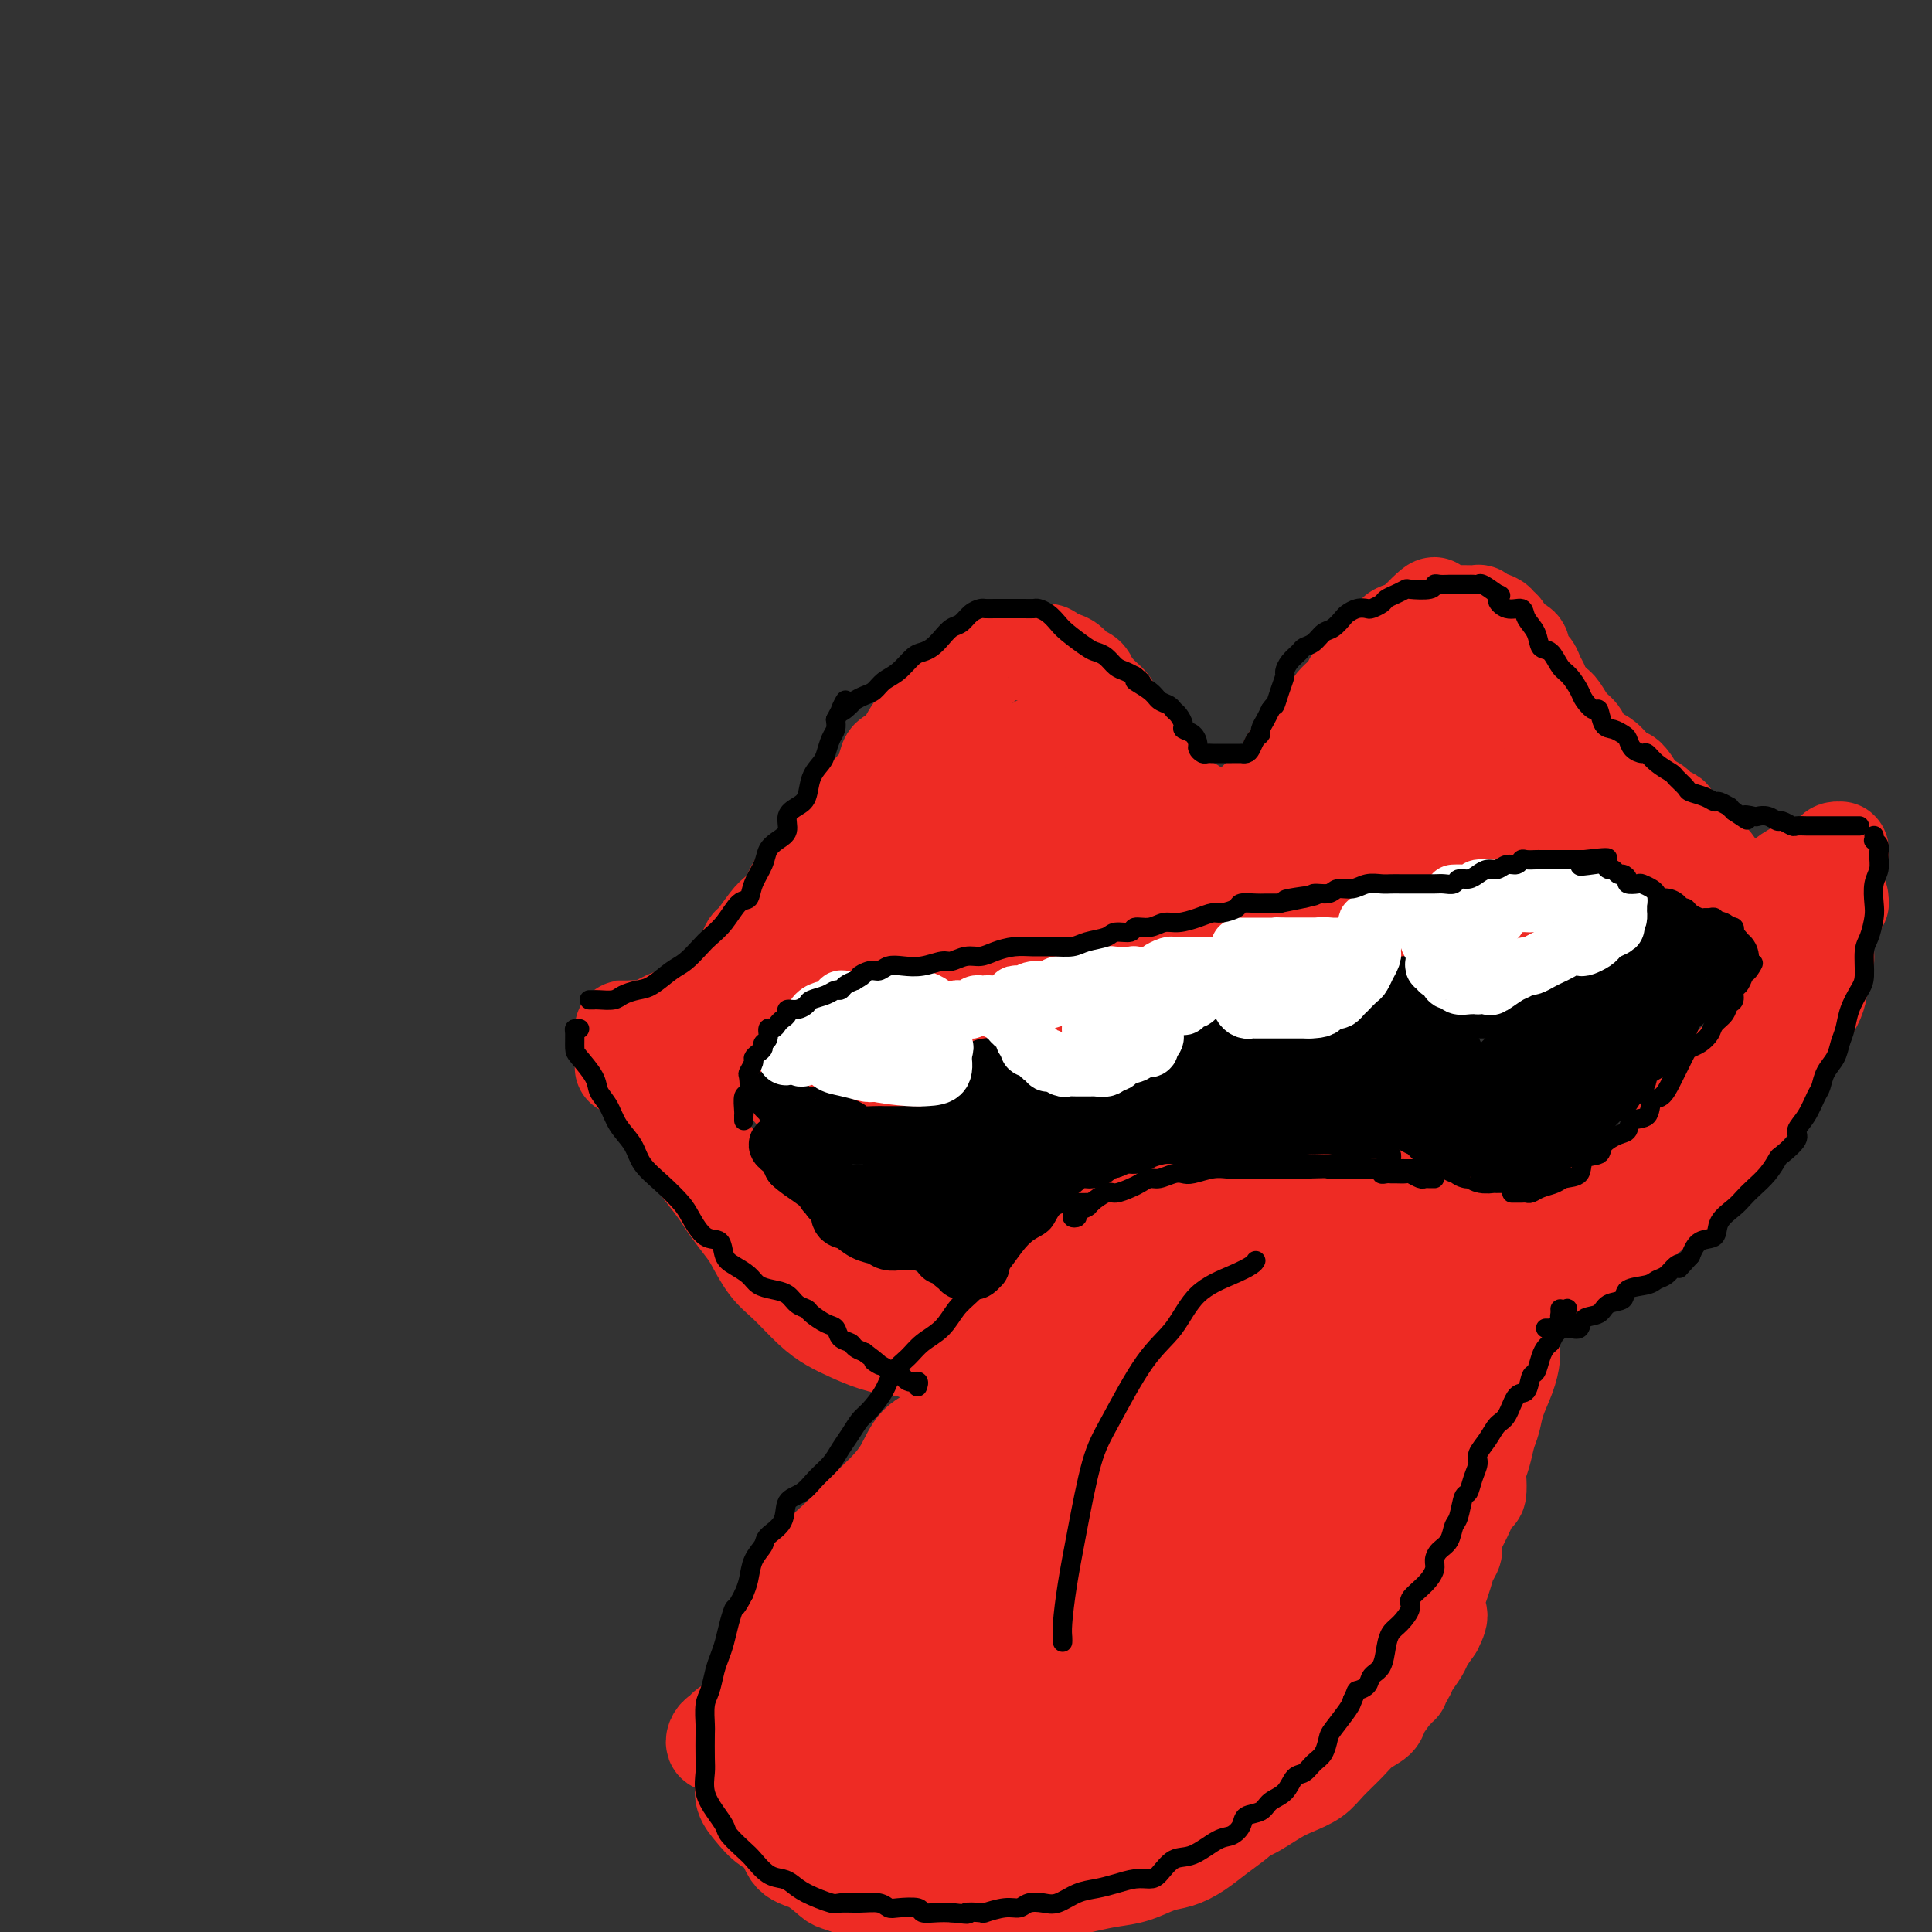 <svg viewBox='0 0 400 400' version='1.1' xmlns='http://www.w3.org/2000/svg' xmlns:xlink='http://www.w3.org/1999/xlink'><rect x="0" y="0" width="400" height="400" fill="#333333" stroke="none"/><g fill='none' stroke='rgb(238,43,36)' stroke-width='20' stroke-linecap='round' stroke-linejoin='round'><path d='M132,213c-0.330,-0.000 -0.660,-0.000 -1,0c-0.340,0.000 -0.692,0.000 -1,0c-0.308,-0.000 -0.574,-0.001 -1,0c-0.426,0.001 -1.014,0.002 -1,0c0.014,-0.002 0.629,-0.007 1,0c0.371,0.007 0.498,0.027 1,0c0.502,-0.027 1.379,-0.100 2,0c0.621,0.100 0.985,0.375 2,0c1.015,-0.375 2.681,-1.399 4,-2c1.319,-0.601 2.292,-0.780 3,-1c0.708,-0.220 1.152,-0.483 2,-1c0.848,-0.517 2.101,-1.288 3,-2c0.899,-0.712 1.443,-1.364 2,-2c0.557,-0.636 1.126,-1.256 2,-2c0.874,-0.744 2.054,-1.614 3,-3c0.946,-1.386 1.657,-3.289 2,-4c0.343,-0.711 0.317,-0.229 1,-1c0.683,-0.771 2.073,-2.797 3,-4c0.927,-1.203 1.389,-1.585 2,-2c0.611,-0.415 1.371,-0.862 2,-2c0.629,-1.138 1.127,-2.965 2,-4c0.873,-1.035 2.121,-1.277 3,-2c0.879,-0.723 1.391,-1.925 2,-3c0.609,-1.075 1.317,-2.021 2,-3c0.683,-0.979 1.342,-1.989 2,-3'/><path d='M174,172c4.704,-6.238 2.464,-4.334 2,-4c-0.464,0.334 0.848,-0.903 2,-2c1.152,-1.097 2.143,-2.054 3,-3c0.857,-0.946 1.579,-1.880 2,-3c0.421,-1.120 0.539,-2.427 1,-3c0.461,-0.573 1.264,-0.414 2,-1c0.736,-0.586 1.405,-1.918 2,-3c0.595,-1.082 1.117,-1.914 2,-3c0.883,-1.086 2.128,-2.428 3,-3c0.872,-0.572 1.371,-0.376 2,-1c0.629,-0.624 1.389,-2.069 2,-3c0.611,-0.931 1.074,-1.350 2,-2c0.926,-0.650 2.317,-1.533 3,-2c0.683,-0.467 0.659,-0.517 1,-1c0.341,-0.483 1.049,-1.397 2,-2c0.951,-0.603 2.147,-0.894 3,-1c0.853,-0.106 1.364,-0.025 2,0c0.636,0.025 1.395,-0.005 2,0c0.605,0.005 1.054,0.047 2,0c0.946,-0.047 2.390,-0.182 3,0c0.610,0.182 0.387,0.682 1,1c0.613,0.318 2.062,0.452 3,1c0.938,0.548 1.363,1.508 2,2c0.637,0.492 1.485,0.517 2,1c0.515,0.483 0.698,1.425 1,2c0.302,0.575 0.725,0.783 1,1c0.275,0.217 0.402,0.442 1,1c0.598,0.558 1.665,1.449 2,2c0.335,0.551 -0.064,0.764 0,1c0.064,0.236 0.590,0.496 1,1c0.410,0.504 0.705,1.252 1,2'/><path d='M232,150c1.883,2.191 1.092,1.169 1,1c-0.092,-0.169 0.515,0.514 1,1c0.485,0.486 0.847,0.774 1,1c0.153,0.226 0.097,0.390 0,1c-0.097,0.610 -0.234,1.668 0,2c0.234,0.332 0.837,-0.061 1,0c0.163,0.061 -0.116,0.576 0,1c0.116,0.424 0.628,0.758 1,1c0.372,0.242 0.605,0.392 1,1c0.395,0.608 0.951,1.673 1,2c0.049,0.327 -0.408,-0.085 0,0c0.408,0.085 1.682,0.668 2,1c0.318,0.332 -0.318,0.414 0,1c0.318,0.586 1.590,1.678 2,2c0.410,0.322 -0.044,-0.125 0,0c0.044,0.125 0.585,0.822 1,1c0.415,0.178 0.703,-0.164 1,0c0.297,0.164 0.601,0.832 1,1c0.399,0.168 0.891,-0.165 1,0c0.109,0.165 -0.167,0.829 0,1c0.167,0.171 0.777,-0.150 1,0c0.223,0.150 0.060,0.771 0,1c-0.060,0.229 -0.017,0.065 0,0c0.017,-0.065 0.009,-0.033 0,0'/><path d='M248,169c2.302,2.999 0.058,0.996 -1,0c-1.058,-0.996 -0.931,-0.985 -1,-1c-0.069,-0.015 -0.333,-0.055 -1,0c-0.667,0.055 -1.737,0.207 -2,0c-0.263,-0.207 0.281,-0.772 0,-1c-0.281,-0.228 -1.389,-0.118 -2,0c-0.611,0.118 -0.727,0.244 -1,0c-0.273,-0.244 -0.702,-0.857 -1,-1c-0.298,-0.143 -0.463,0.183 -1,0c-0.537,-0.183 -1.444,-0.876 -2,-1c-0.556,-0.124 -0.760,0.323 -1,0c-0.240,-0.323 -0.515,-1.414 -1,-2c-0.485,-0.586 -1.181,-0.667 -2,-1c-0.819,-0.333 -1.760,-0.920 -2,-1c-0.240,-0.080 0.222,0.346 0,0c-0.222,-0.346 -1.128,-1.465 -2,-2c-0.872,-0.535 -1.711,-0.487 -2,-1c-0.289,-0.513 -0.027,-1.586 0,-2c0.027,-0.414 -0.182,-0.167 -1,0c-0.818,0.167 -2.246,0.256 -3,0c-0.754,-0.256 -0.834,-0.855 -1,-1c-0.166,-0.145 -0.418,0.166 -1,0c-0.582,-0.166 -1.493,-0.807 -2,-1c-0.507,-0.193 -0.609,0.062 -1,0c-0.391,-0.062 -1.072,-0.443 -2,0c-0.928,0.443 -2.102,1.709 -3,2c-0.898,0.291 -1.520,-0.392 -2,0c-0.480,0.392 -0.819,1.858 -2,3c-1.181,1.142 -3.202,1.961 -4,3c-0.798,1.039 -0.371,2.297 -1,3c-0.629,0.703 -2.315,0.852 -4,1'/><path d='M199,166c-3.607,2.392 -3.125,2.373 -3,3c0.125,0.627 -0.106,1.900 -1,3c-0.894,1.100 -2.451,2.028 -4,3c-1.549,0.972 -3.090,1.989 -4,3c-0.910,1.011 -1.188,2.017 -2,3c-0.812,0.983 -2.157,1.945 -3,3c-0.843,1.055 -1.184,2.204 -2,3c-0.816,0.796 -2.107,1.239 -3,2c-0.893,0.761 -1.389,1.841 -2,3c-0.611,1.159 -1.337,2.397 -2,3c-0.663,0.603 -1.262,0.570 -2,1c-0.738,0.430 -1.615,1.323 -3,2c-1.385,0.677 -3.276,1.137 -4,2c-0.724,0.863 -0.280,2.128 -1,3c-0.720,0.872 -2.605,1.350 -4,2c-1.395,0.650 -2.299,1.473 -3,2c-0.701,0.527 -1.200,0.757 -2,1c-0.800,0.243 -1.901,0.500 -3,1c-1.099,0.500 -2.196,1.243 -3,2c-0.804,0.757 -1.315,1.527 -2,2c-0.685,0.473 -1.546,0.647 -2,1c-0.454,0.353 -0.503,0.883 -1,1c-0.497,0.117 -1.444,-0.179 -2,0c-0.556,0.179 -0.721,0.832 -1,1c-0.279,0.168 -0.673,-0.151 -1,0c-0.327,0.151 -0.588,0.771 -1,1c-0.412,0.229 -0.975,0.065 -1,0c-0.025,-0.065 0.487,-0.033 1,0'/><path d='M138,217c-5.102,3.292 -0.359,0.522 2,-1c2.359,-1.522 2.332,-1.795 3,-2c0.668,-0.205 2.032,-0.340 4,-1c1.968,-0.660 4.541,-1.843 7,-3c2.459,-1.157 4.805,-2.286 7,-3c2.195,-0.714 4.241,-1.011 6,-2c1.759,-0.989 3.231,-2.668 5,-4c1.769,-1.332 3.834,-2.315 6,-3c2.166,-0.685 4.432,-1.072 6,-2c1.568,-0.928 2.440,-2.397 4,-4c1.560,-1.603 3.810,-3.339 5,-4c1.190,-0.661 1.319,-0.246 2,-1c0.681,-0.754 1.915,-2.677 3,-4c1.085,-1.323 2.022,-2.046 3,-3c0.978,-0.954 1.996,-2.139 3,-3c1.004,-0.861 1.995,-1.397 3,-2c1.005,-0.603 2.023,-1.271 3,-2c0.977,-0.729 1.914,-1.517 3,-2c1.086,-0.483 2.321,-0.660 3,-1c0.679,-0.340 0.800,-0.844 1,-1c0.200,-0.156 0.477,0.037 1,0c0.523,-0.037 1.291,-0.305 2,0c0.709,0.305 1.359,1.184 2,2c0.641,0.816 1.273,1.568 2,2c0.727,0.432 1.551,0.544 2,1c0.449,0.456 0.525,1.255 1,2c0.475,0.745 1.351,1.434 2,2c0.649,0.566 1.071,1.007 2,2c0.929,0.993 2.366,2.536 3,3c0.634,0.464 0.467,-0.153 1,0c0.533,0.153 1.767,1.077 3,2'/><path d='M238,185c3.081,2.641 1.783,1.244 2,1c0.217,-0.244 1.947,0.667 3,1c1.053,0.333 1.427,0.089 2,0c0.573,-0.089 1.344,-0.025 2,0c0.656,0.025 1.197,0.009 2,0c0.803,-0.009 1.868,-0.010 3,0c1.132,0.010 2.330,0.032 3,0c0.670,-0.032 0.810,-0.116 1,0c0.190,0.116 0.428,0.434 1,0c0.572,-0.434 1.477,-1.619 2,-2c0.523,-0.381 0.663,0.041 1,0c0.337,-0.041 0.871,-0.547 1,-1c0.129,-0.453 -0.148,-0.853 0,-1c0.148,-0.147 0.720,-0.039 1,0c0.280,0.039 0.268,0.011 0,0c-0.268,-0.011 -0.791,-0.003 -1,0c-0.209,0.003 -0.105,0.002 0,0'/><path d='M261,183c0.750,-0.863 -0.374,-1.020 -1,-1c-0.626,0.020 -0.755,0.216 -1,0c-0.245,-0.216 -0.605,-0.843 -1,-1c-0.395,-0.157 -0.824,0.155 -1,0c-0.176,-0.155 -0.099,-0.778 0,-1c0.099,-0.222 0.220,-0.044 0,0c-0.220,0.044 -0.780,-0.044 -1,0c-0.220,0.044 -0.100,0.222 0,0c0.100,-0.222 0.180,-0.844 0,-1c-0.180,-0.156 -0.622,0.154 -1,0c-0.378,-0.154 -0.694,-0.773 -1,-1c-0.306,-0.227 -0.603,-0.064 -1,0c-0.397,0.064 -0.894,0.028 -1,0c-0.106,-0.028 0.178,-0.049 0,0c-0.178,0.049 -0.817,0.167 -1,0c-0.183,-0.167 0.091,-0.619 0,-1c-0.091,-0.381 -0.545,-0.690 -1,-1'/><path d='M250,176c-1.690,-1.039 -0.415,-0.135 0,0c0.415,0.135 -0.030,-0.499 0,-1c0.030,-0.501 0.537,-0.869 1,-1c0.463,-0.131 0.884,-0.027 1,0c0.116,0.027 -0.072,-0.024 0,0c0.072,0.024 0.404,0.124 1,0c0.596,-0.124 1.455,-0.471 2,-1c0.545,-0.529 0.774,-1.239 1,-2c0.226,-0.761 0.448,-1.573 1,-2c0.552,-0.427 1.433,-0.469 2,-1c0.567,-0.531 0.818,-1.550 1,-2c0.182,-0.450 0.293,-0.332 1,-1c0.707,-0.668 2.008,-2.121 3,-3c0.992,-0.879 1.674,-1.183 2,-2c0.326,-0.817 0.295,-2.147 1,-3c0.705,-0.853 2.147,-1.229 3,-2c0.853,-0.771 1.117,-1.936 2,-3c0.883,-1.064 2.386,-2.027 3,-3c0.614,-0.973 0.339,-1.956 1,-3c0.661,-1.044 2.257,-2.149 3,-3c0.743,-0.851 0.632,-1.447 1,-2c0.368,-0.553 1.216,-1.064 2,-2c0.784,-0.936 1.503,-2.296 2,-3c0.497,-0.704 0.770,-0.752 1,-1c0.230,-0.248 0.415,-0.696 1,-1c0.585,-0.304 1.569,-0.463 2,-1c0.431,-0.537 0.308,-1.452 1,-2c0.692,-0.548 2.198,-0.728 3,-1c0.802,-0.272 0.901,-0.636 1,-1'/><path d='M293,129c6.981,-7.226 2.934,-1.793 2,0c-0.934,1.793 1.246,-0.056 2,-1c0.754,-0.944 0.084,-0.985 0,-1c-0.084,-0.015 0.420,-0.004 1,0c0.580,0.004 1.236,0.000 2,0c0.764,-0.000 1.636,0.003 2,0c0.364,-0.003 0.221,-0.012 1,0c0.779,0.012 2.481,0.046 3,0c0.519,-0.046 -0.145,-0.172 0,0c0.145,0.172 1.100,0.641 2,1c0.900,0.359 1.745,0.607 2,1c0.255,0.393 -0.081,0.931 0,1c0.081,0.069 0.580,-0.329 1,0c0.420,0.329 0.760,1.387 1,2c0.240,0.613 0.378,0.783 1,1c0.622,0.217 1.726,0.482 2,1c0.274,0.518 -0.282,1.290 0,2c0.282,0.710 1.403,1.360 2,2c0.597,0.640 0.671,1.271 1,2c0.329,0.729 0.914,1.555 1,2c0.086,0.445 -0.325,0.507 0,1c0.325,0.493 1.386,1.416 2,2c0.614,0.584 0.779,0.827 1,1c0.221,0.173 0.496,0.274 1,1c0.504,0.726 1.237,2.078 2,3c0.763,0.922 1.555,1.416 2,2c0.445,0.584 0.542,1.259 1,2c0.458,0.741 1.277,1.549 2,2c0.723,0.451 1.348,0.544 2,1c0.652,0.456 1.329,1.273 2,2c0.671,0.727 1.335,1.363 2,2'/><path d='M336,161c4.278,4.842 1.974,0.948 1,0c-0.974,-0.948 -0.617,1.052 0,2c0.617,0.948 1.493,0.844 2,1c0.507,0.156 0.645,0.572 1,1c0.355,0.428 0.926,0.869 1,1c0.074,0.131 -0.349,-0.049 0,0c0.349,0.049 1.468,0.327 2,1c0.532,0.673 0.475,1.742 1,2c0.525,0.258 1.632,-0.296 2,0c0.368,0.296 -0.004,1.442 0,2c0.004,0.558 0.382,0.527 1,1c0.618,0.473 1.474,1.449 2,2c0.526,0.551 0.722,0.675 1,1c0.278,0.325 0.637,0.850 1,1c0.363,0.150 0.731,-0.076 1,0c0.269,0.076 0.439,0.454 1,1c0.561,0.546 1.511,1.259 2,2c0.489,0.741 0.516,1.508 1,2c0.484,0.492 1.425,0.709 2,1c0.575,0.291 0.784,0.656 1,1c0.216,0.344 0.439,0.667 1,1c0.561,0.333 1.460,0.678 2,1c0.540,0.322 0.722,0.622 1,1c0.278,0.378 0.653,0.833 1,1c0.347,0.167 0.668,0.045 1,0c0.332,-0.045 0.677,-0.012 1,0c0.323,0.012 0.625,0.003 1,0c0.375,-0.003 0.822,-0.001 1,0c0.178,0.001 0.086,0.000 0,0c-0.086,-0.000 -0.168,-0.000 0,0c0.168,0.000 0.584,0.000 1,0'/><path d='M369,187c1.578,0.399 1.022,-0.103 1,0c-0.022,0.103 0.489,0.812 1,1c0.511,0.188 1.024,-0.146 1,0c-0.024,0.146 -0.583,0.771 -1,1c-0.417,0.229 -0.693,0.061 -1,0c-0.307,-0.061 -0.646,-0.016 -1,0c-0.354,0.016 -0.724,0.001 -1,0c-0.276,-0.001 -0.459,0.010 -1,0c-0.541,-0.010 -1.440,-0.041 -2,0c-0.560,0.041 -0.780,0.155 -1,0c-0.220,-0.155 -0.441,-0.578 -1,-1c-0.559,-0.422 -1.456,-0.844 -2,-1c-0.544,-0.156 -0.736,-0.046 -1,0c-0.264,0.046 -0.600,0.027 -1,0c-0.400,-0.027 -0.864,-0.062 -1,0c-0.136,0.062 0.056,0.223 0,0c-0.056,-0.223 -0.361,-0.829 -1,-1c-0.639,-0.171 -1.611,0.094 -2,0c-0.389,-0.094 -0.194,-0.547 0,-1'/><path d='M355,185c-2.765,-0.626 -1.178,-0.692 -1,-1c0.178,-0.308 -1.052,-0.860 -2,-1c-0.948,-0.140 -1.614,0.131 -2,0c-0.386,-0.131 -0.493,-0.665 -1,-1c-0.507,-0.335 -1.414,-0.471 -2,-1c-0.586,-0.529 -0.851,-1.451 -1,-2c-0.149,-0.549 -0.182,-0.724 -1,-1c-0.818,-0.276 -2.421,-0.654 -3,-1c-0.579,-0.346 -0.133,-0.660 -1,-1c-0.867,-0.340 -3.047,-0.705 -4,-1c-0.953,-0.295 -0.679,-0.521 -1,-1c-0.321,-0.479 -1.237,-1.213 -2,-2c-0.763,-0.787 -1.373,-1.628 -2,-2c-0.627,-0.372 -1.270,-0.276 -2,-1c-0.730,-0.724 -1.546,-2.268 -2,-3c-0.454,-0.732 -0.544,-0.652 -1,-1c-0.456,-0.348 -1.278,-1.123 -2,-2c-0.722,-0.877 -1.345,-1.855 -2,-3c-0.655,-1.145 -1.340,-2.456 -2,-3c-0.660,-0.544 -1.293,-0.320 -2,-1c-0.707,-0.680 -1.489,-2.263 -2,-3c-0.511,-0.737 -0.753,-0.627 -1,-1c-0.247,-0.373 -0.500,-1.228 -1,-2c-0.500,-0.772 -1.246,-1.461 -2,-2c-0.754,-0.539 -1.515,-0.929 -2,-1c-0.485,-0.071 -0.692,0.177 -1,0c-0.308,-0.177 -0.715,-0.780 -1,-1c-0.285,-0.220 -0.448,-0.059 -1,0c-0.552,0.059 -1.495,0.016 -2,0c-0.505,-0.016 -0.573,-0.005 -1,0c-0.427,0.005 -1.214,0.002 -2,0'/><path d='M303,146c-1.906,-0.372 -1.670,-0.304 -2,0c-0.330,0.304 -1.224,0.842 -2,1c-0.776,0.158 -1.433,-0.063 -2,0c-0.567,0.063 -1.045,0.411 -2,1c-0.955,0.589 -2.387,1.419 -3,2c-0.613,0.581 -0.406,0.912 -1,1c-0.594,0.088 -1.989,-0.066 -3,1c-1.011,1.066 -1.637,3.353 -2,4c-0.363,0.647 -0.464,-0.347 -1,0c-0.536,0.347 -1.509,2.033 -2,3c-0.491,0.967 -0.502,1.213 -1,2c-0.498,0.787 -1.484,2.116 -2,3c-0.516,0.884 -0.564,1.325 -1,2c-0.436,0.675 -1.262,1.585 -2,2c-0.738,0.415 -1.387,0.335 -2,1c-0.613,0.665 -1.189,2.076 -2,3c-0.811,0.924 -1.856,1.361 -3,2c-1.144,0.639 -2.387,1.481 -3,2c-0.613,0.519 -0.594,0.714 -1,1c-0.406,0.286 -1.235,0.662 -2,1c-0.765,0.338 -1.466,0.639 -2,1c-0.534,0.361 -0.900,0.784 -1,1c-0.100,0.216 0.065,0.227 1,0c0.935,-0.227 2.641,-0.692 4,-1c1.359,-0.308 2.373,-0.458 3,-1c0.627,-0.542 0.869,-1.475 2,-2c1.131,-0.525 3.151,-0.641 4,-1c0.849,-0.359 0.528,-0.960 1,-2c0.472,-1.040 1.736,-2.520 3,-4'/><path d='M279,169c1.202,-1.519 2.209,-2.318 3,-3c0.791,-0.682 1.368,-1.248 2,-2c0.632,-0.752 1.318,-1.692 2,-3c0.682,-1.308 1.359,-2.985 2,-4c0.641,-1.015 1.248,-1.367 2,-2c0.752,-0.633 1.651,-1.546 2,-2c0.349,-0.454 0.148,-0.449 0,-1c-0.148,-0.551 -0.244,-1.659 0,-2c0.244,-0.341 0.827,0.086 1,0c0.173,-0.086 -0.065,-0.685 0,-1c0.065,-0.315 0.434,-0.348 1,0c0.566,0.348 1.329,1.075 2,2c0.671,0.925 1.249,2.048 2,3c0.751,0.952 1.675,1.732 3,3c1.325,1.268 3.051,3.025 4,4c0.949,0.975 1.122,1.167 2,2c0.878,0.833 2.461,2.307 4,3c1.539,0.693 3.034,0.604 4,1c0.966,0.396 1.402,1.276 2,2c0.598,0.724 1.358,1.292 2,2c0.642,0.708 1.167,1.556 2,2c0.833,0.444 1.974,0.485 3,1c1.026,0.515 1.937,1.503 3,2c1.063,0.497 2.280,0.501 3,1c0.720,0.499 0.944,1.493 2,2c1.056,0.507 2.943,0.528 4,1c1.057,0.472 1.285,1.396 2,2c0.715,0.604 1.919,0.887 3,1c1.081,0.113 2.041,0.057 3,0'/><path d='M344,183c4.157,1.791 3.048,1.268 3,1c-0.048,-0.268 0.965,-0.282 2,0c1.035,0.282 2.093,0.861 3,1c0.907,0.139 1.665,-0.162 2,0c0.335,0.162 0.247,0.787 1,1c0.753,0.213 2.346,0.015 3,0c0.654,-0.015 0.369,0.152 1,0c0.631,-0.152 2.178,-0.622 3,-1c0.822,-0.378 0.920,-0.664 2,-1c1.080,-0.336 3.144,-0.721 4,-1c0.856,-0.279 0.506,-0.452 1,-1c0.494,-0.548 1.834,-1.470 3,-2c1.166,-0.530 2.157,-0.668 3,-1c0.843,-0.332 1.536,-0.859 2,-1c0.464,-0.141 0.698,0.105 1,0c0.302,-0.105 0.670,-0.561 1,-1c0.330,-0.439 0.620,-0.860 1,-1c0.380,-0.140 0.849,0.003 1,0c0.151,-0.003 -0.018,-0.150 0,0c0.018,0.150 0.221,0.597 0,1c-0.221,0.403 -0.867,0.762 -1,1c-0.133,0.238 0.248,0.354 0,1c-0.248,0.646 -1.124,1.823 -2,3'/><path d='M378,182c-0.327,1.107 -0.143,0.875 0,1c0.143,0.125 0.246,0.608 0,1c-0.246,0.392 -0.839,0.694 -1,1c-0.161,0.306 0.112,0.618 0,1c-0.112,0.382 -0.609,0.834 -1,1c-0.391,0.166 -0.678,0.044 -1,0c-0.322,-0.044 -0.680,-0.012 -1,0c-0.320,0.012 -0.601,0.003 -1,0c-0.399,-0.003 -0.916,-0.001 -1,0c-0.084,0.001 0.263,0.000 0,0c-0.263,-0.000 -1.138,-0.000 -2,0c-0.862,0.000 -1.711,0.000 -2,0c-0.289,-0.000 -0.018,-0.000 0,0c0.018,0.000 -0.218,0.001 -1,0c-0.782,-0.001 -2.110,-0.004 -3,0c-0.890,0.004 -1.341,0.016 -2,0c-0.659,-0.016 -1.527,-0.060 -2,0c-0.473,0.060 -0.552,0.224 -1,0c-0.448,-0.224 -1.265,-0.834 -2,-1c-0.735,-0.166 -1.387,0.114 -2,0c-0.613,-0.114 -1.189,-0.622 -2,-1c-0.811,-0.378 -1.859,-0.625 -3,-1c-1.141,-0.375 -2.374,-0.877 -3,-1c-0.626,-0.123 -0.643,0.135 -1,0c-0.357,-0.135 -1.053,-0.661 -2,-1c-0.947,-0.339 -2.143,-0.490 -3,-1c-0.857,-0.510 -1.373,-1.380 -2,-2c-0.627,-0.620 -1.364,-0.991 -2,-1c-0.636,-0.009 -1.171,0.344 -2,0c-0.829,-0.344 -1.951,-1.384 -3,-2c-1.049,-0.616 -2.024,-0.808 -3,-1'/><path d='M329,175c-4.938,-2.047 -1.784,-1.164 -1,-1c0.784,0.164 -0.801,-0.390 -2,-1c-1.199,-0.610 -2.011,-1.277 -3,-2c-0.989,-0.723 -2.155,-1.504 -3,-2c-0.845,-0.496 -1.370,-0.707 -2,-1c-0.630,-0.293 -1.364,-0.667 -2,-1c-0.636,-0.333 -1.174,-0.625 -2,-1c-0.826,-0.375 -1.940,-0.832 -3,-1c-1.060,-0.168 -2.066,-0.045 -3,0c-0.934,0.045 -1.797,0.012 -2,0c-0.203,-0.012 0.254,-0.004 0,0c-0.254,0.004 -1.219,0.003 -2,0c-0.781,-0.003 -1.378,-0.008 -2,0c-0.622,0.008 -1.269,0.030 -2,0c-0.731,-0.030 -1.544,-0.111 -2,0c-0.456,0.111 -0.553,0.414 -1,1c-0.447,0.586 -1.244,1.455 -2,2c-0.756,0.545 -1.471,0.766 -2,1c-0.529,0.234 -0.873,0.482 -1,1c-0.127,0.518 -0.036,1.305 0,2c0.036,0.695 0.016,1.296 0,2c-0.016,0.704 -0.027,1.509 0,2c0.027,0.491 0.094,0.667 1,1c0.906,0.333 2.651,0.821 4,1c1.349,0.179 2.300,0.048 3,0c0.700,-0.048 1.147,-0.013 2,0c0.853,0.013 2.113,0.003 3,0c0.887,-0.003 1.403,-0.001 2,0c0.597,0.001 1.276,0.000 2,0c0.724,-0.000 1.493,-0.000 2,0c0.507,0.000 0.754,0.000 1,0'/><path d='M312,178c3.324,0.138 2.133,-0.016 2,0c-0.133,0.016 0.793,0.201 1,0c0.207,-0.201 -0.306,-0.790 0,-1c0.306,-0.210 1.430,-0.042 2,0c0.570,0.042 0.587,-0.041 1,0c0.413,0.041 1.224,0.205 2,0c0.776,-0.205 1.517,-0.779 2,-1c0.483,-0.221 0.706,-0.087 1,0c0.294,0.087 0.657,0.129 1,0c0.343,-0.129 0.664,-0.428 1,0c0.336,0.428 0.685,1.582 1,2c0.315,0.418 0.595,0.101 1,1c0.405,0.899 0.936,3.015 1,4c0.064,0.985 -0.338,0.838 0,1c0.338,0.162 1.415,0.633 2,1c0.585,0.367 0.679,0.632 1,1c0.321,0.368 0.871,0.841 1,1c0.129,0.159 -0.161,0.004 0,0c0.161,-0.004 0.775,0.143 1,0c0.225,-0.143 0.061,-0.577 0,-1c-0.061,-0.423 -0.017,-0.835 0,-1c0.017,-0.165 0.009,-0.082 0,0'/><path d='M141,219c-0.006,0.309 -0.011,0.618 0,1c0.011,0.382 0.040,0.838 0,1c-0.040,0.162 -0.148,0.030 0,0c0.148,-0.030 0.551,0.042 1,0c0.449,-0.042 0.944,-0.200 1,0c0.056,0.200 -0.328,0.757 0,1c0.328,0.243 1.367,0.173 3,0c1.633,-0.173 3.860,-0.448 6,-1c2.140,-0.552 4.192,-1.383 6,-2c1.808,-0.617 3.371,-1.022 6,-2c2.629,-0.978 6.322,-2.529 9,-4c2.678,-1.471 4.340,-2.862 6,-4c1.660,-1.138 3.316,-2.023 5,-3c1.684,-0.977 3.394,-2.046 5,-3c1.606,-0.954 3.107,-1.793 4,-3c0.893,-1.207 1.179,-2.780 2,-4c0.821,-1.220 2.177,-2.085 3,-3c0.823,-0.915 1.112,-1.879 2,-3c0.888,-1.121 2.376,-2.398 3,-3c0.624,-0.602 0.384,-0.529 1,-1c0.616,-0.471 2.089,-1.485 3,-2c0.911,-0.515 1.262,-0.530 2,-1c0.738,-0.470 1.865,-1.396 3,-2c1.135,-0.604 2.279,-0.887 3,-1c0.721,-0.113 1.018,-0.058 2,0c0.982,0.058 2.650,0.117 4,0c1.350,-0.117 2.384,-0.410 3,0c0.616,0.410 0.815,1.522 2,2c1.185,0.478 3.358,0.321 5,1c1.642,0.679 2.755,2.194 4,3c1.245,0.806 2.623,0.903 4,1'/><path d='M239,187c2.970,1.896 2.894,3.135 4,4c1.106,0.865 3.394,1.356 5,2c1.606,0.644 2.528,1.440 4,2c1.472,0.560 3.492,0.884 5,1c1.508,0.116 2.502,0.025 4,0c1.498,-0.025 3.500,0.014 5,0c1.500,-0.014 2.496,-0.083 4,0c1.504,0.083 3.514,0.318 5,0c1.486,-0.318 2.446,-1.189 4,-2c1.554,-0.811 3.700,-1.561 5,-2c1.300,-0.439 1.752,-0.565 3,-1c1.248,-0.435 3.291,-1.177 5,-2c1.709,-0.823 3.084,-1.726 4,-2c0.916,-0.274 1.373,0.083 2,0c0.627,-0.083 1.425,-0.606 2,-1c0.575,-0.394 0.929,-0.661 1,-1c0.071,-0.339 -0.140,-0.752 0,-1c0.140,-0.248 0.632,-0.333 0,0c-0.632,0.333 -2.387,1.084 -4,2c-1.613,0.916 -3.084,1.997 -5,3c-1.916,1.003 -4.278,1.930 -6,3c-1.722,1.070 -2.806,2.285 -5,3c-2.194,0.715 -5.500,0.932 -8,1c-2.500,0.068 -4.195,-0.012 -7,0c-2.805,0.012 -6.721,0.117 -10,0c-3.279,-0.117 -5.920,-0.454 -8,-1c-2.080,-0.546 -3.598,-1.301 -6,-2c-2.402,-0.699 -5.686,-1.343 -8,-2c-2.314,-0.657 -3.657,-1.329 -5,-2'/><path d='M229,189c-3.687,-1.378 -3.403,-1.824 -4,-2c-0.597,-0.176 -2.073,-0.081 -3,0c-0.927,0.081 -1.303,0.149 -2,0c-0.697,-0.149 -1.715,-0.514 -2,0c-0.285,0.514 0.162,1.907 0,3c-0.162,1.093 -0.932,1.888 -1,3c-0.068,1.112 0.566,2.543 1,3c0.434,0.457 0.667,-0.060 1,0c0.333,0.060 0.765,0.696 1,1c0.235,0.304 0.273,0.275 1,0c0.727,-0.275 2.142,-0.798 3,-1c0.858,-0.202 1.160,-0.084 2,-1c0.840,-0.916 2.220,-2.865 3,-4c0.780,-1.135 0.961,-1.457 1,-2c0.039,-0.543 -0.064,-1.308 0,-2c0.064,-0.692 0.295,-1.311 0,-2c-0.295,-0.689 -1.117,-1.448 -2,-2c-0.883,-0.552 -1.828,-0.897 -3,-1c-1.172,-0.103 -2.572,0.036 -4,0c-1.428,-0.036 -2.885,-0.246 -4,0c-1.115,0.246 -1.889,0.948 -3,2c-1.111,1.052 -2.559,2.453 -4,3c-1.441,0.547 -2.875,0.240 -4,1c-1.125,0.760 -1.941,2.589 -3,4c-1.059,1.411 -2.359,2.405 -3,3c-0.641,0.595 -0.622,0.791 -1,1c-0.378,0.209 -1.154,0.432 -2,1c-0.846,0.568 -1.763,1.482 -2,2c-0.237,0.518 0.205,0.639 0,1c-0.205,0.361 -1.059,0.960 -2,2c-0.941,1.040 -1.971,2.520 -3,4'/><path d='M190,206c-2.785,3.275 -1.746,2.463 -2,3c-0.254,0.537 -1.801,2.424 -3,4c-1.199,1.576 -2.049,2.842 -3,4c-0.951,1.158 -2.001,2.209 -3,3c-0.999,0.791 -1.945,1.322 -3,2c-1.055,0.678 -2.219,1.502 -3,2c-0.781,0.498 -1.180,0.670 -2,1c-0.820,0.330 -2.063,0.817 -3,1c-0.937,0.183 -1.570,0.061 -2,0c-0.430,-0.061 -0.657,-0.061 -1,0c-0.343,0.061 -0.802,0.183 -1,0c-0.198,-0.183 -0.134,-0.670 0,-1c0.134,-0.330 0.338,-0.504 1,-1c0.662,-0.496 1.782,-1.314 3,-2c1.218,-0.686 2.535,-1.241 4,-2c1.465,-0.759 3.078,-1.723 5,-2c1.922,-0.277 4.154,0.132 6,0c1.846,-0.132 3.308,-0.806 5,-1c1.692,-0.194 3.614,0.091 7,0c3.386,-0.091 8.234,-0.559 13,-1c4.766,-0.441 9.449,-0.856 14,-1c4.551,-0.144 8.969,-0.019 13,0c4.031,0.019 7.676,-0.068 11,0c3.324,0.068 6.326,0.293 11,0c4.674,-0.293 11.020,-1.102 15,-2c3.980,-0.898 5.593,-1.885 8,-3c2.407,-1.115 5.606,-2.360 9,-3c3.394,-0.640 6.982,-0.677 10,-2c3.018,-1.323 5.466,-3.933 8,-5c2.534,-1.067 5.152,-0.591 7,-1c1.848,-0.409 2.924,-1.705 4,-3'/><path d='M318,196c8.273,-2.538 5.957,-0.382 6,0c0.043,0.382 2.446,-1.011 4,-2c1.554,-0.989 2.258,-1.576 3,-2c0.742,-0.424 1.520,-0.687 2,-1c0.480,-0.313 0.661,-0.678 1,-1c0.339,-0.322 0.837,-0.601 0,-1c-0.837,-0.399 -3.009,-0.919 -6,-1c-2.991,-0.081 -6.800,0.278 -11,1c-4.200,0.722 -8.791,1.808 -14,3c-5.209,1.192 -11.035,2.490 -16,4c-4.965,1.510 -9.070,3.233 -15,5c-5.930,1.767 -13.684,3.578 -20,5c-6.316,1.422 -11.193,2.456 -16,3c-4.807,0.544 -9.543,0.599 -15,1c-5.457,0.401 -11.635,1.147 -17,1c-5.365,-0.147 -9.918,-1.188 -14,-2c-4.082,-0.812 -7.694,-1.394 -11,-2c-3.306,-0.606 -6.307,-1.236 -9,-2c-2.693,-0.764 -5.078,-1.663 -7,-2c-1.922,-0.337 -3.379,-0.111 -4,0c-0.621,0.111 -0.405,0.106 0,0c0.405,-0.106 0.999,-0.312 4,0c3.001,0.312 8.409,1.141 14,2c5.591,0.859 11.363,1.746 18,2c6.637,0.254 14.138,-0.126 20,0c5.862,0.126 10.085,0.757 15,1c4.915,0.243 10.521,0.098 15,0c4.479,-0.098 7.829,-0.150 12,-1c4.171,-0.850 9.161,-2.498 13,-4c3.839,-1.502 6.525,-2.858 9,-4c2.475,-1.142 4.737,-2.071 7,-3'/><path d='M286,196c7.463,-1.812 5.622,-0.341 6,0c0.378,0.341 2.976,-0.446 5,-1c2.024,-0.554 3.475,-0.873 5,-1c1.525,-0.127 3.124,-0.062 4,0c0.876,0.062 1.028,0.121 2,0c0.972,-0.121 2.764,-0.421 4,0c1.236,0.421 1.915,1.563 3,2c1.085,0.437 2.574,0.170 4,0c1.426,-0.170 2.788,-0.242 4,0c1.212,0.242 2.275,0.797 3,1c0.725,0.203 1.114,0.054 2,0c0.886,-0.054 2.269,-0.014 3,0c0.731,0.014 0.810,0.003 1,0c0.190,-0.003 0.492,0.003 1,0c0.508,-0.003 1.223,-0.015 2,0c0.777,0.015 1.616,0.057 2,0c0.384,-0.057 0.312,-0.211 1,0c0.688,0.211 2.134,0.789 3,1c0.866,0.211 1.151,0.057 2,0c0.849,-0.057 2.263,-0.015 3,0c0.737,0.015 0.797,0.004 1,0c0.203,-0.004 0.550,-0.002 1,0c0.450,0.002 1.004,0.003 1,0c-0.004,-0.003 -0.565,-0.012 -1,0c-0.435,0.012 -0.746,0.044 -1,0c-0.254,-0.044 -0.453,-0.166 -1,0c-0.547,0.166 -1.442,0.619 -3,1c-1.558,0.381 -3.779,0.691 -6,1'/><path d='M337,200c-2.552,0.278 -2.933,-0.028 -5,0c-2.067,0.028 -5.821,0.392 -9,1c-3.179,0.608 -5.784,1.462 -8,2c-2.216,0.538 -4.044,0.759 -6,1c-1.956,0.241 -4.041,0.500 -6,1c-1.959,0.500 -3.793,1.240 -6,2c-2.207,0.760 -4.788,1.540 -7,2c-2.212,0.460 -4.055,0.598 -6,1c-1.945,0.402 -3.992,1.067 -6,2c-2.008,0.933 -3.979,2.135 -6,3c-2.021,0.865 -4.094,1.393 -6,2c-1.906,0.607 -3.645,1.293 -5,2c-1.355,0.707 -2.324,1.436 -4,2c-1.676,0.564 -4.058,0.964 -6,1c-1.942,0.036 -3.443,-0.292 -5,0c-1.557,0.292 -3.169,1.202 -5,2c-1.831,0.798 -3.881,1.482 -6,2c-2.119,0.518 -4.306,0.871 -6,1c-1.694,0.129 -2.895,0.035 -5,0c-2.105,-0.035 -5.112,-0.009 -7,0c-1.888,0.009 -2.655,0.003 -4,0c-1.345,-0.003 -3.268,-0.002 -5,0c-1.732,0.002 -3.272,0.003 -5,0c-1.728,-0.003 -3.645,-0.012 -6,0c-2.355,0.012 -5.148,0.046 -7,0c-1.852,-0.046 -2.763,-0.171 -4,0c-1.237,0.171 -2.801,0.637 -4,1c-1.199,0.363 -2.033,0.623 -3,1c-0.967,0.377 -2.068,0.871 -3,1c-0.932,0.129 -1.695,-0.106 -2,0c-0.305,0.106 -0.153,0.553 0,1'/><path d='M174,231c-2.000,0.667 -1.000,0.333 0,0'/><path d='M129,221c0.013,-0.364 0.027,-0.728 0,-1c-0.027,-0.272 -0.093,-0.452 1,0c1.093,0.452 3.347,1.535 4,2c0.653,0.465 -0.293,0.311 0,1c0.293,0.689 1.826,2.221 3,3c1.174,0.779 1.990,0.807 3,2c1.010,1.193 2.213,3.553 3,5c0.787,1.447 1.159,1.982 2,3c0.841,1.018 2.153,2.517 3,4c0.847,1.483 1.230,2.948 2,4c0.770,1.052 1.927,1.690 3,3c1.073,1.310 2.062,3.290 3,5c0.938,1.710 1.825,3.149 3,4c1.175,0.851 2.637,1.114 4,2c1.363,0.886 2.627,2.394 4,4c1.373,1.606 2.855,3.312 4,4c1.145,0.688 1.951,0.360 3,1c1.049,0.640 2.339,2.248 4,3c1.661,0.752 3.691,0.649 5,1c1.309,0.351 1.897,1.156 3,2c1.103,0.844 2.720,1.727 4,2c1.280,0.273 2.223,-0.065 3,0c0.777,0.065 1.389,0.532 2,1'/><path d='M195,276c3.867,1.551 1.533,0.429 1,0c-0.533,-0.429 0.733,-0.167 1,0c0.267,0.167 -0.467,0.237 -1,0c-0.533,-0.237 -0.867,-0.782 -1,-1c-0.133,-0.218 -0.067,-0.109 0,0'/><path d='M134,223c0.490,-0.166 0.979,-0.333 1,0c0.021,0.333 -0.427,1.165 0,2c0.427,0.835 1.727,1.672 2,2c0.273,0.328 -0.482,0.148 0,1c0.482,0.852 2.202,2.735 3,4c0.798,1.265 0.674,1.912 1,3c0.326,1.088 1.102,2.616 2,4c0.898,1.384 1.916,2.623 3,4c1.084,1.377 2.232,2.893 3,4c0.768,1.107 1.155,1.806 2,3c0.845,1.194 2.147,2.882 3,4c0.853,1.118 1.256,1.664 2,3c0.744,1.336 1.829,3.460 3,5c1.171,1.540 2.430,2.496 4,4c1.570,1.504 3.452,3.556 5,5c1.548,1.444 2.761,2.281 4,3c1.239,0.719 2.502,1.321 4,2c1.498,0.679 3.231,1.436 5,2c1.769,0.564 3.574,0.936 5,1c1.426,0.064 2.473,-0.179 3,0c0.527,0.179 0.533,0.780 1,1c0.467,0.220 1.395,0.059 2,0c0.605,-0.059 0.887,-0.017 1,0c0.113,0.017 0.056,0.008 0,0'/><path d='M381,186c-0.025,0.474 -0.049,0.948 0,1c0.049,0.052 0.172,-0.316 0,0c-0.172,0.316 -0.638,1.318 -1,2c-0.362,0.682 -0.619,1.044 -1,2c-0.381,0.956 -0.885,2.505 -1,4c-0.115,1.495 0.158,2.935 0,4c-0.158,1.065 -0.746,1.756 -1,3c-0.254,1.244 -0.175,3.042 -1,5c-0.825,1.958 -2.556,4.078 -4,6c-1.444,1.922 -2.603,3.647 -3,5c-0.397,1.353 -0.032,2.333 -1,4c-0.968,1.667 -3.268,4.021 -5,6c-1.732,1.979 -2.897,3.585 -4,5c-1.103,1.415 -2.144,2.641 -3,4c-0.856,1.359 -1.528,2.851 -3,4c-1.472,1.149 -3.743,1.954 -5,3c-1.257,1.046 -1.500,2.333 -2,3c-0.500,0.667 -1.258,0.715 -2,1c-0.742,0.285 -1.469,0.808 -2,1c-0.531,0.192 -0.866,0.055 -1,0c-0.134,-0.055 -0.067,-0.027 0,0'/><path d='M378,188c-0.439,-0.081 -0.878,-0.162 -1,0c-0.122,0.162 0.071,0.567 0,1c-0.071,0.433 -0.408,0.896 -1,2c-0.592,1.104 -1.439,2.851 -2,4c-0.561,1.149 -0.835,1.699 -1,3c-0.165,1.301 -0.219,3.352 -1,5c-0.781,1.648 -2.287,2.892 -3,4c-0.713,1.108 -0.633,2.081 -1,3c-0.367,0.919 -1.182,1.785 -2,3c-0.818,1.215 -1.639,2.779 -3,4c-1.361,1.221 -3.262,2.098 -4,3c-0.738,0.902 -0.313,1.829 -1,3c-0.687,1.171 -2.487,2.585 -4,4c-1.513,1.415 -2.739,2.829 -4,4c-1.261,1.171 -2.559,2.099 -3,3c-0.441,0.901 -0.027,1.777 -1,3c-0.973,1.223 -3.334,2.795 -5,4c-1.666,1.205 -2.639,2.042 -3,3c-0.361,0.958 -0.111,2.036 -1,3c-0.889,0.964 -2.917,1.813 -4,2c-1.083,0.187 -1.222,-0.290 -2,0c-0.778,0.290 -2.195,1.346 -3,2c-0.805,0.654 -0.999,0.907 -1,1c-0.001,0.093 0.192,0.025 0,0c-0.192,-0.025 -0.769,-0.007 -1,0c-0.231,0.007 -0.115,0.004 0,0'/><path d='M356,241c-0.157,0.246 -0.313,0.492 -1,1c-0.687,0.508 -1.903,1.279 -3,2c-1.097,0.721 -2.075,1.393 -3,2c-0.925,0.607 -1.798,1.150 -3,2c-1.202,0.850 -2.733,2.007 -4,3c-1.267,0.993 -2.270,1.821 -3,3c-0.730,1.179 -1.189,2.708 -2,3c-0.811,0.292 -1.975,-0.654 -3,0c-1.025,0.654 -1.910,2.907 -3,4c-1.090,1.093 -2.384,1.026 -3,1c-0.616,-0.026 -0.554,-0.011 -1,0c-0.446,0.011 -1.401,0.017 -2,0c-0.599,-0.017 -0.841,-0.056 -1,0c-0.159,0.056 -0.235,0.207 0,0c0.235,-0.207 0.781,-0.774 1,-1c0.219,-0.226 0.109,-0.113 0,0'/><path d='M288,239c0.180,-0.423 0.360,-0.846 0,-1c-0.360,-0.154 -1.260,-0.038 -2,0c-0.740,0.038 -1.321,-0.002 -2,0c-0.679,0.002 -1.456,0.045 -3,0c-1.544,-0.045 -3.855,-0.179 -6,0c-2.145,0.179 -4.125,0.670 -6,1c-1.875,0.330 -3.645,0.498 -6,1c-2.355,0.502 -5.293,1.338 -8,2c-2.707,0.662 -5.181,1.149 -7,2c-1.819,0.851 -2.982,2.064 -5,3c-2.018,0.936 -4.892,1.593 -7,3c-2.108,1.407 -3.449,3.562 -5,5c-1.551,1.438 -3.313,2.158 -5,4c-1.687,1.842 -3.298,4.806 -5,7c-1.702,2.194 -3.496,3.616 -5,5c-1.504,1.384 -2.719,2.728 -4,4c-1.281,1.272 -2.629,2.471 -4,4c-1.371,1.529 -2.765,3.388 -4,5c-1.235,1.612 -2.311,2.975 -3,4c-0.689,1.025 -0.989,1.710 -2,3c-1.011,1.290 -2.731,3.185 -4,5c-1.269,1.815 -2.087,3.550 -3,5c-0.913,1.450 -1.921,2.613 -3,4c-1.079,1.387 -2.227,2.996 -3,4c-0.773,1.004 -1.169,1.401 -2,3c-0.831,1.599 -2.096,4.398 -3,6c-0.904,1.602 -1.449,2.007 -2,3c-0.551,0.993 -1.110,2.575 -2,4c-0.890,1.425 -2.111,2.693 -3,4c-0.889,1.307 -1.444,2.654 -2,4'/><path d='M172,333c-5.265,7.994 -2.428,3.481 -2,3c0.428,-0.481 -1.552,3.072 -3,5c-1.448,1.928 -2.364,2.231 -3,3c-0.636,0.769 -0.991,2.002 -2,3c-1.009,0.998 -2.672,1.760 -4,3c-1.328,1.240 -2.320,2.958 -3,4c-0.680,1.042 -1.047,1.406 -2,2c-0.953,0.594 -2.491,1.417 -3,2c-0.509,0.583 0.010,0.927 0,1c-0.010,0.073 -0.550,-0.124 -1,0c-0.450,0.124 -0.809,0.568 -1,1c-0.191,0.432 -0.214,0.850 0,1c0.214,0.150 0.664,0.031 1,0c0.336,-0.031 0.557,0.027 1,0c0.443,-0.027 1.107,-0.140 2,0c0.893,0.140 2.016,0.532 3,1c0.984,0.468 1.829,1.011 3,1c1.171,-0.011 2.668,-0.576 4,0c1.332,0.576 2.499,2.294 4,3c1.501,0.706 3.334,0.402 5,1c1.666,0.598 3.164,2.100 5,3c1.836,0.900 4.011,1.197 6,2c1.989,0.803 3.793,2.110 6,3c2.207,0.890 4.818,1.362 7,2c2.182,0.638 3.933,1.441 6,2c2.067,0.559 4.448,0.874 7,1c2.552,0.126 5.276,0.063 8,0'/><path d='M216,380c3.115,0.155 3.402,0.042 5,0c1.598,-0.042 4.505,-0.012 7,0c2.495,0.012 4.577,0.006 7,0c2.423,-0.006 5.189,-0.013 7,0c1.811,0.013 2.669,0.046 4,0c1.331,-0.046 3.135,-0.172 5,-1c1.865,-0.828 3.791,-2.357 5,-3c1.209,-0.643 1.701,-0.401 3,-1c1.299,-0.599 3.405,-2.040 5,-3c1.595,-0.960 2.681,-1.440 4,-2c1.319,-0.560 2.872,-1.200 4,-2c1.128,-0.800 1.831,-1.760 3,-3c1.169,-1.240 2.804,-2.759 4,-4c1.196,-1.241 1.953,-2.203 3,-3c1.047,-0.797 2.385,-1.429 3,-2c0.615,-0.571 0.509,-1.080 1,-2c0.491,-0.920 1.581,-2.250 2,-3c0.419,-0.750 0.169,-0.918 0,-1c-0.169,-0.082 -0.256,-0.078 0,0c0.256,0.078 0.857,0.229 1,0c0.143,-0.229 -0.170,-0.837 0,-1c0.170,-0.163 0.823,0.118 1,0c0.177,-0.118 -0.122,-0.636 0,-1c0.122,-0.364 0.665,-0.576 1,-1c0.335,-0.424 0.461,-1.062 1,-2c0.539,-0.938 1.491,-2.176 2,-3c0.509,-0.824 0.574,-1.236 1,-2c0.426,-0.764 1.213,-1.882 2,-3'/><path d='M297,337c1.869,-3.536 0.542,-2.876 0,-3c-0.542,-0.124 -0.299,-1.030 0,-2c0.299,-0.970 0.654,-2.002 1,-3c0.346,-0.998 0.685,-1.962 1,-3c0.315,-1.038 0.608,-2.148 1,-3c0.392,-0.852 0.882,-1.444 1,-2c0.118,-0.556 -0.136,-1.074 0,-2c0.136,-0.926 0.664,-2.258 1,-3c0.336,-0.742 0.482,-0.894 1,-2c0.518,-1.106 1.410,-3.166 2,-4c0.590,-0.834 0.879,-0.443 1,-1c0.121,-0.557 0.074,-2.063 0,-3c-0.074,-0.937 -0.176,-1.306 0,-2c0.176,-0.694 0.628,-1.714 1,-3c0.372,-1.286 0.664,-2.837 1,-4c0.336,-1.163 0.717,-1.936 1,-3c0.283,-1.064 0.469,-2.417 1,-4c0.531,-1.583 1.407,-3.395 2,-5c0.593,-1.605 0.902,-3.002 1,-4c0.098,-0.998 -0.016,-1.598 0,-3c0.016,-1.402 0.162,-3.605 0,-5c-0.162,-1.395 -0.631,-1.982 -1,-3c-0.369,-1.018 -0.638,-2.466 -1,-3c-0.362,-0.534 -0.818,-0.152 -1,0c-0.182,0.152 -0.091,0.076 0,0'/><path d='M269,242c-1.422,0.559 -2.845,1.117 -5,2c-2.155,0.883 -5.043,2.090 -7,3c-1.957,0.910 -2.984,1.522 -5,3c-2.016,1.478 -5.022,3.822 -7,5c-1.978,1.178 -2.927,1.189 -4,2c-1.073,0.811 -2.269,2.422 -4,4c-1.731,1.578 -3.998,3.121 -6,4c-2.002,0.879 -3.738,1.092 -5,2c-1.262,0.908 -2.048,2.509 -4,4c-1.952,1.491 -5.068,2.872 -7,4c-1.932,1.128 -2.679,2.004 -4,3c-1.321,0.996 -3.214,2.113 -5,4c-1.786,1.887 -3.464,4.546 -5,6c-1.536,1.454 -2.928,1.705 -4,3c-1.072,1.295 -1.822,3.633 -3,5c-1.178,1.367 -2.783,1.762 -4,3c-1.217,1.238 -2.046,3.321 -3,5c-0.954,1.679 -2.031,2.956 -3,4c-0.969,1.044 -1.829,1.856 -3,3c-1.171,1.144 -2.654,2.620 -4,4c-1.346,1.380 -2.554,2.664 -4,4c-1.446,1.336 -3.130,2.724 -4,4c-0.870,1.276 -0.925,2.440 -2,4c-1.075,1.560 -3.171,3.517 -4,5c-0.829,1.483 -0.393,2.494 -1,4c-0.607,1.506 -2.257,3.509 -3,5c-0.743,1.491 -0.577,2.471 -1,4c-0.423,1.529 -1.433,3.606 -2,5c-0.567,1.394 -0.691,2.106 -1,3c-0.309,0.894 -0.803,1.970 -1,3c-0.197,1.030 -0.099,2.015 0,3'/><path d='M154,359c-1.391,4.729 -0.367,3.051 0,3c0.367,-0.051 0.079,1.523 0,3c-0.079,1.477 0.052,2.855 0,4c-0.052,1.145 -0.286,2.058 0,3c0.286,0.942 1.093,1.914 2,3c0.907,1.086 1.914,2.288 3,3c1.086,0.712 2.252,0.936 3,2c0.748,1.064 1.077,2.970 2,4c0.923,1.030 2.439,1.184 4,2c1.561,0.816 3.168,2.296 4,3c0.832,0.704 0.890,0.634 2,1c1.110,0.366 3.272,1.170 5,2c1.728,0.830 3.020,1.687 4,2c0.980,0.313 1.647,0.083 3,0c1.353,-0.083 3.393,-0.021 5,0c1.607,0.021 2.780,-0.001 4,0c1.220,0.001 2.485,0.026 4,0c1.515,-0.026 3.279,-0.101 5,0c1.721,0.101 3.401,0.378 5,0c1.599,-0.378 3.119,-1.410 5,-2c1.881,-0.590 4.124,-0.740 6,-1c1.876,-0.260 3.387,-0.632 5,-1c1.613,-0.368 3.330,-0.731 5,-1c1.670,-0.269 3.292,-0.445 5,-1c1.708,-0.555 3.501,-1.489 5,-2c1.499,-0.511 2.704,-0.597 4,-1c1.296,-0.403 2.681,-1.122 4,-2c1.319,-0.878 2.570,-1.916 4,-3c1.430,-1.084 3.039,-2.215 4,-3c0.961,-0.785 1.275,-1.224 2,-2c0.725,-0.776 1.863,-1.888 3,-3'/><path d='M261,372c2.594,-2.230 2.578,-2.304 3,-3c0.422,-0.696 1.281,-2.014 2,-3c0.719,-0.986 1.299,-1.639 3,-3c1.701,-1.361 4.525,-3.429 6,-5c1.475,-1.571 1.603,-2.646 2,-4c0.397,-1.354 1.064,-2.987 2,-4c0.936,-1.013 2.142,-1.408 3,-3c0.858,-1.592 1.369,-4.382 2,-6c0.631,-1.618 1.381,-2.062 2,-3c0.619,-0.938 1.105,-2.368 2,-4c0.895,-1.632 2.198,-3.467 3,-5c0.802,-1.533 1.104,-2.764 2,-4c0.896,-1.236 2.387,-2.478 3,-4c0.613,-1.522 0.349,-3.326 1,-6c0.651,-2.674 2.217,-6.219 3,-9c0.783,-2.781 0.784,-4.798 1,-8c0.216,-3.202 0.646,-7.590 1,-10c0.354,-2.410 0.631,-2.842 1,-4c0.369,-1.158 0.830,-3.043 1,-4c0.170,-0.957 0.049,-0.988 0,-1c-0.049,-0.012 -0.024,-0.006 0,0'/><path d='M175,336c0.019,-0.354 0.038,-0.709 0,-1c-0.038,-0.291 -0.133,-0.520 0,-1c0.133,-0.480 0.496,-1.212 1,-2c0.504,-0.788 1.151,-1.631 2,-3c0.849,-1.369 1.899,-3.265 3,-5c1.101,-1.735 2.253,-3.311 3,-5c0.747,-1.689 1.091,-3.493 2,-5c0.909,-1.507 2.384,-2.717 3,-4c0.616,-1.283 0.373,-2.640 1,-4c0.627,-1.360 2.126,-2.725 3,-4c0.874,-1.275 1.124,-2.460 2,-4c0.876,-1.540 2.376,-3.433 4,-5c1.624,-1.567 3.370,-2.806 4,-4c0.630,-1.194 0.142,-2.343 1,-4c0.858,-1.657 3.060,-3.823 4,-5c0.940,-1.177 0.619,-1.364 1,-2c0.381,-0.636 1.466,-1.721 2,-3c0.534,-1.279 0.517,-2.754 1,-4c0.483,-1.246 1.465,-2.264 2,-3c0.535,-0.736 0.622,-1.189 1,-2c0.378,-0.811 1.047,-1.979 2,-3c0.953,-1.021 2.191,-1.894 3,-3c0.809,-1.106 1.191,-2.447 2,-3c0.809,-0.553 2.045,-0.320 3,-1c0.955,-0.680 1.628,-2.273 2,-3c0.372,-0.727 0.443,-0.587 1,-1c0.557,-0.413 1.599,-1.379 2,-2c0.401,-0.621 0.159,-0.899 0,-1c-0.159,-0.101 -0.235,-0.027 0,0c0.235,0.027 0.781,0.008 1,0c0.219,-0.008 0.109,-0.004 0,0'/><path d='M230,249c0.017,0.172 0.034,0.344 0,0c-0.034,-0.344 -0.118,-1.205 -1,0c-0.882,1.205 -2.561,4.477 -4,7c-1.439,2.523 -2.636,4.296 -4,6c-1.364,1.704 -2.893,3.337 -4,5c-1.107,1.663 -1.791,3.356 -2,4c-0.209,0.644 0.058,0.240 0,0c-0.058,-0.240 -0.442,-0.314 0,-1c0.442,-0.686 1.709,-1.982 3,-4c1.291,-2.018 2.607,-4.756 4,-7c1.393,-2.244 2.862,-3.992 5,-6c2.138,-2.008 4.946,-4.275 7,-6c2.054,-1.725 3.355,-2.906 5,-4c1.645,-1.094 3.635,-2.099 6,-3c2.365,-0.901 5.106,-1.698 7,-2c1.894,-0.302 2.939,-0.110 4,0c1.061,0.110 2.136,0.136 3,0c0.864,-0.136 1.518,-0.434 2,0c0.482,0.434 0.793,1.602 0,4c-0.793,2.398 -2.691,6.028 -5,10c-2.309,3.972 -5.029,8.286 -8,14c-2.971,5.714 -6.194,12.828 -9,18c-2.806,5.172 -5.195,8.403 -7,11c-1.805,2.597 -3.025,4.561 -4,6c-0.975,1.439 -1.703,2.352 -2,3c-0.297,0.648 -0.162,1.029 0,1c0.162,-0.029 0.351,-0.469 2,-3c1.649,-2.531 4.757,-7.152 7,-12c2.243,-4.848 3.622,-9.924 5,-15'/><path d='M240,275c3.266,-6.887 4.431,-9.603 5,-11c0.569,-1.397 0.540,-1.475 0,-2c-0.540,-0.525 -1.592,-1.495 -5,1c-3.408,2.495 -9.171,8.457 -15,14c-5.829,5.543 -11.723,10.667 -16,16c-4.277,5.333 -6.937,10.873 -10,17c-3.063,6.127 -6.528,12.839 -8,16c-1.472,3.161 -0.952,2.769 -1,3c-0.048,0.231 -0.663,1.083 1,1c1.663,-0.083 5.605,-1.102 9,-3c3.395,-1.898 6.243,-4.676 9,-8c2.757,-3.324 5.421,-7.195 8,-11c2.579,-3.805 5.071,-7.545 6,-9c0.929,-1.455 0.295,-0.625 0,-1c-0.295,-0.375 -0.250,-1.955 -3,0c-2.750,1.955 -8.295,7.444 -13,12c-4.705,4.556 -8.571,8.177 -13,13c-4.429,4.823 -9.421,10.847 -13,15c-3.579,4.153 -5.745,6.433 -7,8c-1.255,1.567 -1.600,2.419 -2,3c-0.400,0.581 -0.857,0.891 -1,1c-0.143,0.109 0.028,0.016 2,-2c1.972,-2.016 5.746,-5.954 9,-9c3.254,-3.046 5.987,-5.201 8,-7c2.013,-1.799 3.305,-3.243 4,-4c0.695,-0.757 0.793,-0.828 1,-1c0.207,-0.172 0.522,-0.444 -1,1c-1.522,1.444 -4.882,4.603 -8,8c-3.118,3.397 -5.993,7.030 -8,10c-2.007,2.970 -3.145,5.277 -4,7c-0.855,1.723 -1.428,2.861 -2,4'/><path d='M172,357c-3.599,4.775 -1.596,2.211 0,1c1.596,-1.211 2.786,-1.071 6,-3c3.214,-1.929 8.452,-5.927 13,-9c4.548,-3.073 8.404,-5.222 12,-8c3.596,-2.778 6.930,-6.187 9,-8c2.070,-1.813 2.877,-2.031 3,-2c0.123,0.031 -0.437,0.309 -1,1c-0.563,0.691 -1.130,1.793 -3,6c-1.870,4.207 -5.044,11.518 -7,15c-1.956,3.482 -2.693,3.136 -3,4c-0.307,0.864 -0.184,2.940 0,4c0.184,1.060 0.429,1.106 2,0c1.571,-1.106 4.469,-3.364 7,-6c2.531,-2.636 4.696,-5.649 8,-11c3.304,-5.351 7.749,-13.041 11,-20c3.251,-6.959 5.310,-13.186 6,-17c0.690,-3.814 0.013,-5.213 0,-6c-0.013,-0.787 0.638,-0.961 -1,2c-1.638,2.961 -5.565,9.056 -8,15c-2.435,5.944 -3.379,11.738 -5,18c-1.621,6.262 -3.921,12.991 -5,18c-1.079,5.009 -0.937,8.299 -1,10c-0.063,1.701 -0.329,1.812 0,2c0.329,0.188 1.255,0.452 3,-1c1.745,-1.452 4.308,-4.619 7,-10c2.692,-5.381 5.511,-12.976 7,-20c1.489,-7.024 1.648,-13.479 2,-18c0.352,-4.521 0.899,-7.109 -1,-8c-1.899,-0.891 -6.242,-0.086 -11,3c-4.758,3.086 -9.931,8.453 -14,14c-4.069,5.547 -7.035,11.273 -10,17'/><path d='M198,340c-5.179,7.652 -6.126,11.283 -7,14c-0.874,2.717 -1.675,4.519 -2,6c-0.325,1.481 -0.175,2.639 0,3c0.175,0.361 0.373,-0.076 2,0c1.627,0.076 4.681,0.666 7,0c2.319,-0.666 3.903,-2.588 5,-4c1.097,-1.412 1.705,-2.313 2,-4c0.295,-1.687 0.275,-4.161 0,-5c-0.275,-0.839 -0.807,-0.042 -1,0c-0.193,0.042 -0.049,-0.672 -1,0c-0.951,0.672 -2.998,2.731 -4,5c-1.002,2.269 -0.960,4.750 -1,7c-0.040,2.250 -0.163,4.271 1,6c1.163,1.729 3.611,3.167 6,4c2.389,0.833 4.719,1.061 8,1c3.281,-0.061 7.513,-0.411 12,-2c4.487,-1.589 9.229,-4.417 13,-8c3.771,-3.583 6.570,-7.922 9,-13c2.430,-5.078 4.490,-10.896 6,-16c1.510,-5.104 2.471,-9.494 3,-12c0.529,-2.506 0.626,-3.127 0,-3c-0.626,0.127 -1.975,1.002 -4,4c-2.025,2.998 -4.725,8.118 -7,13c-2.275,4.882 -4.123,9.526 -5,14c-0.877,4.474 -0.782,8.777 -1,11c-0.218,2.223 -0.749,2.367 -1,3c-0.251,0.633 -0.222,1.755 1,2c1.222,0.245 3.637,-0.388 6,-2c2.363,-1.612 4.675,-4.203 7,-8c2.325,-3.797 4.664,-8.799 7,-14c2.336,-5.201 4.668,-10.600 7,-16'/><path d='M266,326c3.056,-7.473 3.696,-11.156 4,-13c0.304,-1.844 0.272,-1.849 0,-2c-0.272,-0.151 -0.784,-0.446 -3,4c-2.216,4.446 -6.137,13.634 -9,21c-2.863,7.366 -4.667,12.909 -6,17c-1.333,4.091 -2.194,6.728 -3,9c-0.806,2.272 -1.558,4.179 -1,5c0.558,0.821 2.428,0.557 4,0c1.572,-0.557 2.848,-1.408 6,-5c3.152,-3.592 8.179,-9.926 12,-16c3.821,-6.074 6.435,-11.890 9,-18c2.565,-6.110 5.079,-12.516 7,-19c1.921,-6.484 3.247,-13.047 4,-16c0.753,-2.953 0.933,-2.295 0,-2c-0.933,0.295 -2.980,0.228 -6,5c-3.020,4.772 -7.014,14.384 -10,21c-2.986,6.616 -4.965,10.237 -6,13c-1.035,2.763 -1.126,4.669 -1,6c0.126,1.331 0.470,2.087 1,3c0.530,0.913 1.245,1.982 3,1c1.755,-0.982 4.550,-4.016 7,-7c2.450,-2.984 4.555,-5.919 7,-12c2.445,-6.081 5.231,-15.307 7,-23c1.769,-7.693 2.523,-13.854 3,-18c0.477,-4.146 0.679,-6.278 1,-8c0.321,-1.722 0.762,-3.035 -1,-1c-1.762,2.035 -5.726,7.418 -9,13c-3.274,5.582 -5.857,11.362 -8,17c-2.143,5.638 -3.846,11.133 -5,14c-1.154,2.867 -1.758,3.105 -2,4c-0.242,0.895 -0.121,2.448 0,4'/><path d='M271,323c-1.681,6.277 1.617,2.470 4,0c2.383,-2.470 3.850,-3.603 6,-8c2.150,-4.397 4.984,-12.057 7,-19c2.016,-6.943 3.215,-13.169 4,-19c0.785,-5.831 1.158,-11.268 1,-14c-0.158,-2.732 -0.846,-2.758 -3,-2c-2.154,0.758 -5.772,2.300 -10,6c-4.228,3.700 -9.064,9.559 -14,17c-4.936,7.441 -9.971,16.465 -13,22c-3.029,5.535 -4.052,7.582 -5,9c-0.948,1.418 -1.822,2.207 -2,3c-0.178,0.793 0.341,1.589 2,1c1.659,-0.589 4.459,-2.564 7,-5c2.541,-2.436 4.822,-5.334 8,-11c3.178,-5.666 7.254,-14.100 10,-21c2.746,-6.900 4.162,-12.267 5,-15c0.838,-2.733 1.098,-2.834 0,-3c-1.098,-0.166 -3.555,-0.397 -7,2c-3.445,2.397 -7.878,7.423 -12,13c-4.122,5.577 -7.933,11.705 -11,17c-3.067,5.295 -5.392,9.759 -7,13c-1.608,3.241 -2.501,5.260 -3,6c-0.499,0.740 -0.604,0.200 0,0c0.604,-0.200 1.918,-0.059 4,-1c2.082,-0.941 4.932,-2.962 9,-8c4.068,-5.038 9.354,-13.093 13,-20c3.646,-6.907 5.651,-12.666 7,-17c1.349,-4.334 2.042,-7.244 3,-9c0.958,-1.756 2.181,-2.357 0,-2c-2.181,0.357 -7.766,1.674 -12,4c-4.234,2.326 -7.117,5.663 -10,9'/><path d='M252,271c-3.413,3.726 -6.946,8.540 -9,12c-2.054,3.460 -2.628,5.565 -3,7c-0.372,1.435 -0.540,2.201 0,3c0.540,0.799 1.788,1.633 5,1c3.212,-0.633 8.389,-2.733 13,-5c4.611,-2.267 8.658,-4.703 12,-8c3.342,-3.297 5.980,-7.457 8,-12c2.020,-4.543 3.423,-9.468 4,-12c0.577,-2.532 0.327,-2.669 0,-3c-0.327,-0.331 -0.731,-0.856 -3,-1c-2.269,-0.144 -6.402,0.092 -9,1c-2.598,0.908 -3.662,2.488 -4,3c-0.338,0.512 0.051,-0.043 0,0c-0.051,0.043 -0.543,0.684 0,1c0.543,0.316 2.120,0.306 4,0c1.880,-0.306 4.062,-0.910 6,-2c1.938,-1.090 3.632,-2.667 5,-4c1.368,-1.333 2.411,-2.423 3,-3c0.589,-0.577 0.723,-0.641 1,-1c0.277,-0.359 0.697,-1.012 1,-1c0.303,0.012 0.490,0.690 1,1c0.510,0.310 1.344,0.254 3,1c1.656,0.746 4.135,2.295 6,3c1.865,0.705 3.115,0.564 5,1c1.885,0.436 4.404,1.447 6,2c1.596,0.553 2.270,0.646 3,1c0.730,0.354 1.516,0.968 2,1c0.484,0.032 0.666,-0.517 1,0c0.334,0.517 0.821,2.101 1,3c0.179,0.899 0.051,1.114 0,2c-0.051,0.886 -0.026,2.443 0,4'/><path d='M314,266c-0.254,2.391 -1.388,3.868 -2,5c-0.612,1.132 -0.703,1.920 -1,3c-0.297,1.080 -0.799,2.451 -1,3c-0.201,0.549 -0.100,0.274 0,0'/></g>
<g fill='none' stroke='rgb(0,0,0)' stroke-width='12' stroke-linecap='round' stroke-linejoin='round'><path d='M161,227c-0.084,-0.081 -0.167,-0.163 0,0c0.167,0.163 0.586,0.569 1,1c0.414,0.431 0.824,0.885 1,1c0.176,0.115 0.119,-0.110 0,0c-0.119,0.110 -0.299,0.554 0,1c0.299,0.446 1.079,0.893 2,1c0.921,0.107 1.984,-0.125 3,0c1.016,0.125 1.985,0.608 3,1c1.015,0.392 2.077,0.694 3,1c0.923,0.306 1.707,0.618 2,1c0.293,0.382 0.097,0.834 1,1c0.903,0.166 2.907,0.045 4,0c1.093,-0.045 1.277,-0.014 2,0c0.723,0.014 1.985,0.011 3,0c1.015,-0.011 1.781,-0.032 3,0c1.219,0.032 2.890,0.115 4,0c1.110,-0.115 1.658,-0.429 2,-1c0.342,-0.571 0.476,-1.400 1,-2c0.524,-0.600 1.437,-0.972 2,-1c0.563,-0.028 0.777,0.288 1,0c0.223,-0.288 0.456,-1.181 1,-2c0.544,-0.819 1.400,-1.563 2,-2c0.600,-0.437 0.945,-0.566 1,-1c0.055,-0.434 -0.182,-1.171 0,-2c0.182,-0.829 0.781,-1.748 1,-2c0.219,-0.252 0.059,0.163 0,0c-0.059,-0.163 -0.017,-0.904 0,-1c0.017,-0.096 0.008,0.452 0,1'/><path d='M204,222c1.638,-2.058 0.231,-0.702 0,0c-0.231,0.702 0.712,0.749 1,1c0.288,0.251 -0.080,0.707 0,1c0.080,0.293 0.606,0.425 1,1c0.394,0.575 0.654,1.593 1,2c0.346,0.407 0.778,0.204 1,0c0.222,-0.204 0.234,-0.408 1,0c0.766,0.408 2.286,1.430 3,2c0.714,0.570 0.622,0.689 1,1c0.378,0.311 1.227,0.816 2,1c0.773,0.184 1.470,0.049 2,0c0.530,-0.049 0.893,-0.012 2,0c1.107,0.012 2.958,0.000 4,0c1.042,-0.000 1.275,0.011 2,0c0.725,-0.011 1.941,-0.044 3,0c1.059,0.044 1.960,0.165 3,0c1.040,-0.165 2.218,-0.617 3,-1c0.782,-0.383 1.169,-0.698 2,-1c0.831,-0.302 2.107,-0.592 3,-1c0.893,-0.408 1.405,-0.935 2,-1c0.595,-0.065 1.274,0.333 2,0c0.726,-0.333 1.500,-1.398 2,-2c0.500,-0.602 0.725,-0.743 1,-1c0.275,-0.257 0.599,-0.632 1,-1c0.401,-0.368 0.878,-0.728 1,-1c0.122,-0.272 -0.112,-0.454 0,-1c0.112,-0.546 0.569,-1.455 1,-2c0.431,-0.545 0.838,-0.727 1,-1c0.162,-0.273 0.081,-0.636 0,-1'/><path d='M250,217c1.245,-1.547 0.858,-0.416 1,0c0.142,0.416 0.813,0.115 1,0c0.187,-0.115 -0.108,-0.046 0,0c0.108,0.046 0.620,0.069 1,0c0.380,-0.069 0.627,-0.230 1,0c0.373,0.230 0.872,0.850 1,1c0.128,0.150 -0.116,-0.170 0,0c0.116,0.170 0.591,0.830 1,1c0.409,0.170 0.751,-0.151 1,0c0.249,0.151 0.404,0.773 1,1c0.596,0.227 1.634,0.058 2,0c0.366,-0.058 0.061,-0.005 1,0c0.939,0.005 3.124,-0.036 4,0c0.876,0.036 0.443,0.150 1,0c0.557,-0.150 2.103,-0.564 3,-1c0.897,-0.436 1.147,-0.894 2,-1c0.853,-0.106 2.311,0.140 3,0c0.689,-0.140 0.609,-0.668 1,-1c0.391,-0.332 1.252,-0.470 2,-1c0.748,-0.530 1.385,-1.451 2,-2c0.615,-0.549 1.210,-0.724 2,-1c0.790,-0.276 1.774,-0.651 2,-1c0.226,-0.349 -0.307,-0.671 0,-1c0.307,-0.329 1.453,-0.666 2,-1c0.547,-0.334 0.493,-0.667 1,-1c0.507,-0.333 1.573,-0.667 2,-1c0.427,-0.333 0.213,-0.667 0,-1'/><path d='M288,207c2.349,-1.863 1.222,-1.021 1,-1c-0.222,0.021 0.463,-0.780 1,-1c0.537,-0.220 0.927,0.142 1,0c0.073,-0.142 -0.173,-0.786 0,-1c0.173,-0.214 0.763,0.003 1,0c0.237,-0.003 0.119,-0.226 0,0c-0.119,0.226 -0.240,0.900 0,1c0.240,0.100 0.843,-0.376 1,0c0.157,0.376 -0.130,1.603 0,2c0.130,0.397 0.678,-0.037 1,0c0.322,0.037 0.419,0.546 1,1c0.581,0.454 1.648,0.854 2,1c0.352,0.146 -0.010,0.039 0,0c0.010,-0.039 0.392,-0.011 1,0c0.608,0.011 1.443,0.003 2,0c0.557,-0.003 0.834,-0.001 1,0c0.166,0.001 0.219,0.000 1,0c0.781,-0.000 2.291,-0.000 3,0c0.709,0.000 0.616,0.000 1,0c0.384,-0.000 1.243,-0.000 2,0c0.757,0.000 1.411,0.001 2,0c0.589,-0.001 1.113,-0.004 2,0c0.887,0.004 2.138,0.015 3,0c0.862,-0.015 1.334,-0.056 2,0c0.666,0.056 1.525,0.207 2,0c0.475,-0.207 0.564,-0.774 1,-1c0.436,-0.226 1.218,-0.113 2,0'/><path d='M322,208c5.395,-0.028 1.882,-0.599 1,-1c-0.882,-0.401 0.867,-0.633 2,-1c1.133,-0.367 1.651,-0.871 2,-1c0.349,-0.129 0.530,0.115 1,0c0.470,-0.115 1.230,-0.591 2,-1c0.770,-0.409 1.551,-0.753 2,-1c0.449,-0.247 0.567,-0.398 1,-1c0.433,-0.602 1.182,-1.654 2,-2c0.818,-0.346 1.707,0.013 2,0c0.293,-0.013 -0.009,-0.399 0,-1c0.009,-0.601 0.328,-1.418 1,-2c0.672,-0.582 1.697,-0.930 2,-1c0.303,-0.070 -0.116,0.136 0,0c0.116,-0.136 0.767,-0.615 1,-1c0.233,-0.385 0.049,-0.677 0,-1c-0.049,-0.323 0.039,-0.679 0,-1c-0.039,-0.321 -0.203,-0.609 0,-1c0.203,-0.391 0.772,-0.886 1,-1c0.228,-0.114 0.113,0.152 0,0c-0.113,-0.152 -0.226,-0.721 0,-1c0.226,-0.279 0.792,-0.267 1,0c0.208,0.267 0.060,0.791 0,1c-0.060,0.209 -0.030,0.105 0,0'/><path d='M343,191c3.261,-2.457 0.915,-0.098 0,1c-0.915,1.098 -0.399,0.935 0,1c0.399,0.065 0.679,0.357 1,1c0.321,0.643 0.681,1.636 1,2c0.319,0.364 0.597,0.097 1,0c0.403,-0.097 0.930,-0.026 1,0c0.070,0.026 -0.318,0.007 0,0c0.318,-0.007 1.342,-0.002 2,0c0.658,0.002 0.949,0.001 1,0c0.051,-0.001 -0.140,-0.000 0,0c0.140,0.000 0.611,0.000 1,0c0.389,-0.000 0.696,-0.000 1,0c0.304,0.000 0.603,0.000 1,0c0.397,-0.000 0.891,-0.000 1,0c0.109,0.000 -0.167,0.000 0,0c0.167,-0.000 0.777,-0.000 1,0c0.223,0.000 0.060,0.000 0,0c-0.060,-0.000 -0.017,-0.000 0,0c0.017,0.000 0.009,0.000 0,0'/><path d='M355,196c1.636,0.012 1.227,0.041 1,0c-0.227,-0.041 -0.270,-0.152 0,0c0.270,0.152 0.854,0.567 1,1c0.146,0.433 -0.145,0.884 0,1c0.145,0.116 0.726,-0.103 1,0c0.274,0.103 0.239,0.529 0,1c-0.239,0.471 -0.684,0.986 -1,1c-0.316,0.014 -0.504,-0.473 -1,0c-0.496,0.473 -1.299,1.906 -2,3c-0.701,1.094 -1.301,1.851 -2,2c-0.699,0.149 -1.497,-0.308 -2,0c-0.503,0.308 -0.712,1.382 -1,2c-0.288,0.618 -0.657,0.779 -1,1c-0.343,0.221 -0.660,0.500 -1,1c-0.340,0.500 -0.702,1.219 -1,2c-0.298,0.781 -0.530,1.623 -1,2c-0.470,0.377 -1.178,0.289 -2,1c-0.822,0.711 -1.760,2.222 -2,3c-0.240,0.778 0.216,0.823 0,1c-0.216,0.177 -1.103,0.485 -2,1c-0.897,0.515 -1.802,1.237 -2,2c-0.198,0.763 0.312,1.566 0,2c-0.312,0.434 -1.444,0.498 -2,1c-0.556,0.502 -0.534,1.443 -1,2c-0.466,0.557 -1.419,0.731 -2,1c-0.581,0.269 -0.791,0.635 -1,1'/><path d='M331,228c-3.676,3.965 -1.365,1.377 -1,1c0.365,-0.377 -1.217,1.457 -2,2c-0.783,0.543 -0.768,-0.206 -1,0c-0.232,0.206 -0.710,1.366 -1,2c-0.290,0.634 -0.392,0.744 -1,1c-0.608,0.256 -1.722,0.660 -2,1c-0.278,0.340 0.280,0.616 0,1c-0.280,0.384 -1.398,0.877 -2,1c-0.602,0.123 -0.687,-0.125 -1,0c-0.313,0.125 -0.854,0.622 -1,1c-0.146,0.378 0.102,0.636 0,1c-0.102,0.364 -0.553,0.833 -1,1c-0.447,0.167 -0.888,0.031 -1,0c-0.112,-0.031 0.107,0.044 0,0c-0.107,-0.044 -0.538,-0.208 -1,0c-0.462,0.208 -0.955,0.788 -1,1c-0.045,0.212 0.356,0.057 0,0c-0.356,-0.057 -1.471,-0.016 -2,0c-0.529,0.016 -0.474,0.005 -1,0c-0.526,-0.005 -1.633,-0.005 -2,0c-0.367,0.005 0.008,0.016 0,0c-0.008,-0.016 -0.397,-0.057 -1,0c-0.603,0.057 -1.418,0.212 -2,0c-0.582,-0.212 -0.929,-0.793 -1,-1c-0.071,-0.207 0.136,-0.041 0,0c-0.136,0.041 -0.614,-0.045 -1,0c-0.386,0.045 -0.681,0.219 -1,0c-0.319,-0.219 -0.663,-0.832 -1,-1c-0.337,-0.168 -0.668,0.109 -1,0c-0.332,-0.109 -0.666,-0.602 -1,-1c-0.334,-0.398 -0.667,-0.699 -1,-1'/><path d='M300,237c-2.417,-0.571 -1.960,0.002 -2,0c-0.040,-0.002 -0.576,-0.579 -1,-1c-0.424,-0.421 -0.736,-0.686 -1,-1c-0.264,-0.314 -0.480,-0.676 -1,-1c-0.520,-0.324 -1.345,-0.609 -2,-1c-0.655,-0.391 -1.139,-0.889 -2,-1c-0.861,-0.111 -2.098,0.167 -3,0c-0.902,-0.167 -1.468,-0.777 -2,-1c-0.532,-0.223 -1.031,-0.060 -2,0c-0.969,0.060 -2.408,0.016 -3,0c-0.592,-0.016 -0.338,-0.004 -1,0c-0.662,0.004 -2.241,0.001 -3,0c-0.759,-0.001 -0.697,-0.000 -1,0c-0.303,0.000 -0.972,-0.000 -2,0c-1.028,0.000 -2.415,0.000 -3,0c-0.585,-0.000 -0.369,-0.001 -1,0c-0.631,0.001 -2.111,0.004 -3,0c-0.889,-0.004 -1.187,-0.016 -2,0c-0.813,0.016 -2.141,0.061 -3,0c-0.859,-0.061 -1.249,-0.227 -2,0c-0.751,0.227 -1.864,0.848 -3,1c-1.136,0.152 -2.296,-0.166 -3,0c-0.704,0.166 -0.953,0.814 -2,1c-1.047,0.186 -2.893,-0.091 -4,0c-1.107,0.091 -1.476,0.550 -2,1c-0.524,0.450 -1.203,0.890 -2,1c-0.797,0.110 -1.711,-0.111 -3,0c-1.289,0.111 -2.954,0.556 -4,1c-1.046,0.444 -1.474,0.889 -2,1c-0.526,0.111 -1.150,-0.111 -2,0c-0.850,0.111 -1.925,0.556 -3,1'/><path d='M230,238c-5.589,1.245 -3.562,0.859 -3,1c0.562,0.141 -0.340,0.811 -1,1c-0.660,0.189 -1.079,-0.103 -2,0c-0.921,0.103 -2.345,0.602 -3,1c-0.655,0.398 -0.542,0.694 -1,1c-0.458,0.306 -1.488,0.622 -2,1c-0.512,0.378 -0.504,0.818 -1,1c-0.496,0.182 -1.494,0.105 -2,0c-0.506,-0.105 -0.521,-0.239 -1,0c-0.479,0.239 -1.424,0.852 -2,1c-0.576,0.148 -0.784,-0.171 -1,0c-0.216,0.171 -0.439,0.830 -1,1c-0.561,0.170 -1.460,-0.148 -2,0c-0.540,0.148 -0.722,0.762 -1,1c-0.278,0.238 -0.651,0.101 -1,0c-0.349,-0.101 -0.675,-0.167 -1,0c-0.325,0.167 -0.651,0.565 -1,1c-0.349,0.435 -0.721,0.905 -1,1c-0.279,0.095 -0.465,-0.184 -1,0c-0.535,0.184 -1.418,0.833 -2,1c-0.582,0.167 -0.862,-0.148 -1,0c-0.138,0.148 -0.132,0.758 0,1c0.132,0.242 0.391,0.118 0,0c-0.391,-0.118 -1.432,-0.228 -2,0c-0.568,0.228 -0.663,0.793 -1,1c-0.337,0.207 -0.916,0.055 -1,0c-0.084,-0.055 0.328,-0.015 0,0c-0.328,0.015 -1.397,0.004 -2,0c-0.603,-0.004 -0.739,-0.001 -1,0c-0.261,0.001 -0.646,0.000 -1,0c-0.354,-0.000 -0.677,-0.000 -1,0'/><path d='M190,252c-6.095,2.165 -1.333,0.577 0,0c1.333,-0.577 -0.763,-0.143 -2,0c-1.237,0.143 -1.615,-0.004 -2,0c-0.385,0.004 -0.775,0.159 -1,0c-0.225,-0.159 -0.283,-0.634 -1,-1c-0.717,-0.366 -2.094,-0.624 -3,-1c-0.906,-0.376 -1.342,-0.870 -2,-1c-0.658,-0.130 -1.538,0.106 -2,0c-0.462,-0.106 -0.505,-0.553 -1,-1c-0.495,-0.447 -1.441,-0.894 -2,-1c-0.559,-0.106 -0.731,0.127 -1,0c-0.269,-0.127 -0.636,-0.615 -1,-1c-0.364,-0.385 -0.727,-0.667 -1,-1c-0.273,-0.333 -0.458,-0.715 -1,-1c-0.542,-0.285 -1.441,-0.471 -2,-1c-0.559,-0.529 -0.777,-1.400 -1,-2c-0.223,-0.600 -0.451,-0.930 -1,-1c-0.549,-0.070 -1.417,0.121 -2,0c-0.583,-0.121 -0.879,-0.555 -1,-1c-0.121,-0.445 -0.068,-0.901 0,-1c0.068,-0.099 0.151,0.158 0,0c-0.151,-0.158 -0.535,-0.730 -1,-1c-0.465,-0.270 -1.011,-0.237 -1,0c0.011,0.237 0.580,0.679 1,1c0.420,0.321 0.691,0.520 1,1c0.309,0.480 0.654,1.240 1,2'/><path d='M164,241c1.150,1.129 2.524,1.951 4,3c1.476,1.049 3.053,2.327 4,3c0.947,0.673 1.266,0.743 2,1c0.734,0.257 1.885,0.701 3,1c1.115,0.299 2.194,0.452 3,1c0.806,0.548 1.339,1.491 2,2c0.661,0.509 1.451,0.584 2,1c0.549,0.416 0.859,1.172 2,2c1.141,0.828 3.114,1.728 4,2c0.886,0.272 0.685,-0.086 1,0c0.315,0.086 1.145,0.614 2,1c0.855,0.386 1.734,0.629 2,1c0.266,0.371 -0.083,0.870 0,1c0.083,0.130 0.597,-0.110 1,0c0.403,0.110 0.696,0.569 1,1c0.304,0.431 0.620,0.834 1,1c0.380,0.166 0.823,0.097 1,0c0.177,-0.097 0.089,-0.221 0,0c-0.089,0.221 -0.178,0.787 0,1c0.178,0.213 0.622,0.072 1,0c0.378,-0.072 0.690,-0.075 1,0c0.310,0.075 0.619,0.227 1,0c0.381,-0.227 0.834,-0.834 1,-1c0.166,-0.166 0.044,0.111 0,0c-0.044,-0.111 -0.012,-0.608 0,-1c0.012,-0.392 0.002,-0.678 0,-1c-0.002,-0.322 0.002,-0.680 0,-1c-0.002,-0.320 -0.011,-0.601 0,-1c0.011,-0.399 0.041,-0.915 0,-1c-0.041,-0.085 -0.155,0.261 0,0c0.155,-0.261 0.577,-1.131 1,-2'/><path d='M204,255c0.354,-1.286 0.739,-1.500 1,-2c0.261,-0.500 0.398,-1.286 1,-2c0.602,-0.714 1.668,-1.356 2,-2c0.332,-0.644 -0.068,-1.289 0,-2c0.068,-0.711 0.606,-1.487 1,-2c0.394,-0.513 0.643,-0.764 1,-1c0.357,-0.236 0.821,-0.456 1,-1c0.179,-0.544 0.073,-1.411 0,-2c-0.073,-0.589 -0.113,-0.899 0,-1c0.113,-0.101 0.380,0.008 0,0c-0.380,-0.008 -1.405,-0.133 -3,1c-1.595,1.133 -3.758,3.523 -6,5c-2.242,1.477 -4.563,2.040 -6,3c-1.437,0.960 -1.992,2.318 -3,3c-1.008,0.682 -2.470,0.687 -3,1c-0.530,0.313 -0.129,0.935 0,1c0.129,0.065 -0.014,-0.427 0,-1c0.014,-0.573 0.186,-1.228 1,-2c0.814,-0.772 2.272,-1.661 3,-3c0.728,-1.339 0.726,-3.129 1,-4c0.274,-0.871 0.822,-0.823 1,-1c0.178,-0.177 -0.016,-0.581 0,-1c0.016,-0.419 0.241,-0.855 0,-1c-0.241,-0.145 -0.950,-0.001 -1,0c-0.050,0.001 0.557,-0.143 0,0c-0.557,0.143 -2.279,0.571 -4,1'/><path d='M191,242c-1.264,0.581 -1.925,1.532 -3,2c-1.075,0.468 -2.564,0.451 -4,1c-1.436,0.549 -2.818,1.664 -4,2c-1.182,0.336 -2.163,-0.106 -3,0c-0.837,0.106 -1.531,0.762 -2,1c-0.469,0.238 -0.713,0.060 -1,0c-0.287,-0.060 -0.617,-0.001 -1,0c-0.383,0.001 -0.821,-0.055 -1,0c-0.179,0.055 -0.100,0.223 0,0c0.100,-0.223 0.221,-0.836 0,-1c-0.221,-0.164 -0.786,0.120 -1,0c-0.214,-0.120 -0.079,-0.643 0,-1c0.079,-0.357 0.101,-0.549 0,-1c-0.101,-0.451 -0.324,-1.161 0,-1c0.324,0.161 1.195,1.192 2,2c0.805,0.808 1.544,1.393 3,2c1.456,0.607 3.630,1.236 5,2c1.370,0.764 1.936,1.661 3,2c1.064,0.339 2.624,0.118 4,0c1.376,-0.118 2.566,-0.133 4,0c1.434,0.133 3.113,0.413 5,0c1.887,-0.413 3.984,-1.518 5,-2c1.016,-0.482 0.953,-0.341 2,-1c1.047,-0.659 3.206,-2.117 4,-3c0.794,-0.883 0.224,-1.190 0,-2c-0.224,-0.810 -0.101,-2.124 0,-3c0.101,-0.876 0.181,-1.313 0,-2c-0.181,-0.687 -0.623,-1.625 -1,-2c-0.377,-0.375 -0.688,-0.188 -1,0'/><path d='M206,237c-0.687,-1.383 -1.403,-0.341 -2,0c-0.597,0.341 -1.074,-0.020 -2,0c-0.926,0.020 -2.302,0.422 -3,1c-0.698,0.578 -0.718,1.332 -1,2c-0.282,0.668 -0.825,1.251 -1,2c-0.175,0.749 0.019,1.666 0,2c-0.019,0.334 -0.250,0.087 0,0c0.250,-0.087 0.981,-0.012 2,0c1.019,0.012 2.327,-0.039 3,0c0.673,0.039 0.712,0.168 1,0c0.288,-0.168 0.827,-0.632 1,-1c0.173,-0.368 -0.019,-0.639 0,-1c0.019,-0.361 0.249,-0.812 0,-1c-0.249,-0.188 -0.977,-0.111 -2,0c-1.023,0.111 -2.340,0.258 -4,1c-1.660,0.742 -3.664,2.079 -5,3c-1.336,0.921 -2.003,1.428 -3,2c-0.997,0.572 -2.323,1.211 -3,2c-0.677,0.789 -0.706,1.730 -1,2c-0.294,0.270 -0.854,-0.131 -1,0c-0.146,0.131 0.123,0.792 0,1c-0.123,0.208 -0.639,-0.038 -1,0c-0.361,0.038 -0.569,0.360 -1,0c-0.431,-0.360 -1.086,-1.403 -2,-2c-0.914,-0.597 -2.087,-0.748 -3,-1c-0.913,-0.252 -1.565,-0.603 -2,-1c-0.435,-0.397 -0.653,-0.838 -1,-1c-0.347,-0.162 -0.824,-0.044 -1,0c-0.176,0.044 -0.050,0.012 0,0c0.050,-0.012 0.025,-0.006 0,0'/><path d='M174,247c-1.708,-0.694 -0.477,-0.428 0,0c0.477,0.428 0.200,1.017 0,2c-0.200,0.983 -0.325,2.358 0,3c0.325,0.642 1.099,0.550 2,1c0.901,0.450 1.928,1.441 3,2c1.072,0.559 2.189,0.686 3,1c0.811,0.314 1.317,0.816 2,1c0.683,0.184 1.544,0.049 2,0c0.456,-0.049 0.506,-0.013 1,0c0.494,0.013 1.432,0.004 2,0c0.568,-0.004 0.766,-0.001 1,0c0.234,0.001 0.503,0.000 1,0c0.497,-0.000 1.221,-0.000 2,0c0.779,0.000 1.613,0.001 2,0c0.387,-0.001 0.327,-0.003 1,0c0.673,0.003 2.078,0.012 3,0c0.922,-0.012 1.360,-0.045 2,0c0.640,0.045 1.483,0.169 2,0c0.517,-0.169 0.709,-0.630 1,-1c0.291,-0.370 0.683,-0.647 1,-1c0.317,-0.353 0.560,-0.780 1,-1c0.440,-0.220 1.077,-0.233 2,-1c0.923,-0.767 2.130,-2.288 3,-3c0.870,-0.712 1.402,-0.613 2,-1c0.598,-0.387 1.262,-1.258 2,-2c0.738,-0.742 1.548,-1.353 2,-2c0.452,-0.647 0.545,-1.328 1,-2c0.455,-0.672 1.273,-1.335 2,-2c0.727,-0.665 1.364,-1.333 2,-2'/><path d='M222,239c3.618,-3.190 3.161,-2.164 3,-2c-0.161,0.164 -0.028,-0.534 1,-1c1.028,-0.466 2.950,-0.699 4,-1c1.050,-0.301 1.228,-0.668 2,-1c0.772,-0.332 2.139,-0.629 3,-1c0.861,-0.371 1.218,-0.817 2,-1c0.782,-0.183 1.991,-0.101 3,0c1.009,0.101 1.818,0.223 3,0c1.182,-0.223 2.739,-0.791 4,-1c1.261,-0.209 2.228,-0.059 3,0c0.772,0.059 1.350,0.027 2,0c0.650,-0.027 1.372,-0.049 2,0c0.628,0.049 1.163,0.171 2,0c0.837,-0.171 1.976,-0.633 3,-1c1.024,-0.367 1.934,-0.638 3,-1c1.066,-0.362 2.289,-0.815 3,-1c0.711,-0.185 0.908,-0.102 1,0c0.092,0.102 0.077,0.225 0,0c-0.077,-0.225 -0.216,-0.796 0,-1c0.216,-0.204 0.788,-0.039 1,0c0.212,0.039 0.065,-0.046 0,0c-0.065,0.046 -0.050,0.223 0,0c0.050,-0.223 0.133,-0.845 0,-1c-0.133,-0.155 -0.483,0.157 -1,0c-0.517,-0.157 -1.203,-0.784 -2,-1c-0.797,-0.216 -1.706,-0.020 -3,0c-1.294,0.020 -2.974,-0.136 -4,0c-1.026,0.136 -1.399,0.562 -2,1c-0.601,0.438 -1.431,0.887 -2,1c-0.569,0.113 -0.877,-0.111 -1,0c-0.123,0.111 -0.062,0.555 0,1'/><path d='M252,228c-2.556,0.700 -1.445,1.449 0,2c1.445,0.551 3.224,0.905 5,1c1.776,0.095 3.549,-0.069 5,0c1.451,0.069 2.580,0.370 5,0c2.420,-0.370 6.133,-1.411 8,-2c1.867,-0.589 1.890,-0.726 3,-1c1.110,-0.274 3.308,-0.684 5,-1c1.692,-0.316 2.876,-0.536 4,-1c1.124,-0.464 2.186,-1.172 3,-2c0.814,-0.828 1.381,-1.776 2,-2c0.619,-0.224 1.292,0.276 2,0c0.708,-0.276 1.453,-1.330 2,-2c0.547,-0.670 0.896,-0.958 1,-1c0.104,-0.042 -0.037,0.162 0,0c0.037,-0.162 0.252,-0.689 0,-1c-0.252,-0.311 -0.973,-0.405 -2,0c-1.027,0.405 -2.362,1.310 -4,2c-1.638,0.690 -3.581,1.166 -5,2c-1.419,0.834 -2.316,2.025 -3,3c-0.684,0.975 -1.154,1.734 -2,2c-0.846,0.266 -2.066,0.040 -2,0c0.066,-0.040 1.419,0.105 3,0c1.581,-0.105 3.392,-0.462 5,-1c1.608,-0.538 3.014,-1.257 4,-2c0.986,-0.743 1.553,-1.508 2,-2c0.447,-0.492 0.774,-0.709 1,-1c0.226,-0.291 0.350,-0.654 0,-1c-0.350,-0.346 -1.175,-0.673 -2,-1'/><path d='M292,219c-1.049,-0.757 -4.173,-0.150 -6,0c-1.827,0.150 -2.357,-0.156 -3,0c-0.643,0.156 -1.400,0.775 -2,1c-0.600,0.225 -1.043,0.058 -1,0c0.043,-0.058 0.573,-0.005 1,0c0.427,0.005 0.753,-0.037 2,0c1.247,0.037 3.416,0.154 5,0c1.584,-0.154 2.582,-0.579 4,-1c1.418,-0.421 3.256,-0.838 4,-1c0.744,-0.162 0.396,-0.068 1,0c0.604,0.068 2.162,0.109 3,0c0.838,-0.109 0.957,-0.369 1,0c0.043,0.369 0.010,1.369 0,2c-0.010,0.631 0.002,0.895 0,2c-0.002,1.105 -0.018,3.051 0,4c0.018,0.949 0.070,0.900 0,1c-0.070,0.100 -0.261,0.351 0,1c0.261,0.649 0.973,1.698 2,2c1.027,0.302 2.368,-0.144 3,0c0.632,0.144 0.553,0.878 1,1c0.447,0.122 1.419,-0.366 3,-1c1.581,-0.634 3.770,-1.412 5,-2c1.230,-0.588 1.503,-0.984 2,-2c0.497,-1.016 1.220,-2.652 2,-4c0.780,-1.348 1.617,-2.408 2,-3c0.383,-0.592 0.311,-0.718 0,-1c-0.311,-0.282 -0.862,-0.722 -2,0c-1.138,0.722 -2.862,2.606 -5,4c-2.138,1.394 -4.691,2.298 -6,3c-1.309,0.702 -1.374,1.200 -2,2c-0.626,0.800 -1.813,1.900 -3,3'/><path d='M303,230c-2.972,1.868 -1.401,1.037 -1,1c0.401,-0.037 -0.366,0.721 0,1c0.366,0.279 1.866,0.079 3,0c1.134,-0.079 1.901,-0.038 3,-1c1.099,-0.962 2.529,-2.926 4,-4c1.471,-1.074 2.982,-1.258 4,-2c1.018,-0.742 1.544,-2.041 2,-3c0.456,-0.959 0.841,-1.578 1,-2c0.159,-0.422 0.090,-0.648 0,-1c-0.090,-0.352 -0.203,-0.829 0,-1c0.203,-0.171 0.721,-0.036 0,0c-0.721,0.036 -2.681,-0.029 -4,0c-1.319,0.029 -1.997,0.151 -3,1c-1.003,0.849 -2.332,2.424 -3,3c-0.668,0.576 -0.675,0.152 -1,0c-0.325,-0.152 -0.969,-0.032 -1,0c-0.031,0.032 0.549,-0.025 1,0c0.451,0.025 0.771,0.131 2,0c1.229,-0.131 3.367,-0.500 5,-1c1.633,-0.500 2.763,-1.132 4,-2c1.237,-0.868 2.583,-1.973 4,-3c1.417,-1.027 2.904,-1.977 4,-3c1.096,-1.023 1.799,-2.121 3,-3c1.201,-0.879 2.899,-1.540 4,-2c1.101,-0.460 1.604,-0.718 2,-1c0.396,-0.282 0.684,-0.586 1,-1c0.316,-0.414 0.659,-0.937 1,-1c0.341,-0.063 0.679,0.334 1,0c0.321,-0.334 0.625,-1.398 1,-2c0.375,-0.602 0.821,-0.744 1,-1c0.179,-0.256 0.089,-0.628 0,-1'/><path d='M341,201c3.403,-3.010 0.911,-1.536 0,-1c-0.911,0.536 -0.241,0.133 0,0c0.241,-0.133 0.054,0.003 0,0c-0.054,-0.003 0.026,-0.144 0,0c-0.026,0.144 -0.156,0.573 0,1c0.156,0.427 0.600,0.853 0,2c-0.600,1.147 -2.243,3.016 -3,4c-0.757,0.984 -0.626,1.083 -1,2c-0.374,0.917 -1.251,2.651 -2,4c-0.749,1.349 -1.368,2.313 -2,3c-0.632,0.687 -1.275,1.095 -2,2c-0.725,0.905 -1.530,2.306 -2,3c-0.470,0.694 -0.603,0.682 -1,1c-0.397,0.318 -1.058,0.965 -2,2c-0.942,1.035 -2.165,2.458 -3,3c-0.835,0.542 -1.280,0.202 -2,0c-0.720,-0.202 -1.714,-0.264 -2,0c-0.286,0.264 0.136,0.856 0,1c-0.136,0.144 -0.830,-0.161 -1,0c-0.170,0.161 0.182,0.787 0,1c-0.182,0.213 -0.900,0.014 -1,0c-0.100,-0.014 0.418,0.157 1,0c0.582,-0.157 1.230,-0.644 2,-1c0.770,-0.356 1.664,-0.582 3,-1c1.336,-0.418 3.115,-1.029 4,-2c0.885,-0.971 0.876,-2.301 1,-3c0.124,-0.699 0.379,-0.765 1,-1c0.621,-0.235 1.606,-0.639 2,-1c0.394,-0.361 0.197,-0.681 0,-1'/><path d='M331,219c0.857,-1.107 1.000,-0.875 1,-1c-0.000,-0.125 -0.144,-0.608 0,-1c0.144,-0.392 0.575,-0.693 1,-1c0.425,-0.307 0.845,-0.621 1,-1c0.155,-0.379 0.044,-0.823 0,-1c-0.044,-0.177 -0.022,-0.089 0,0'/></g>
<g fill='none' stroke='rgb(255,255,255)' stroke-width='12' stroke-linecap='round' stroke-linejoin='round'><path d='M185,214c-0.440,0.113 -0.880,0.226 -1,0c-0.120,-0.226 0.081,-0.792 0,-1c-0.081,-0.208 -0.443,-0.057 -1,0c-0.557,0.057 -1.310,0.022 -2,0c-0.690,-0.022 -1.319,-0.031 -2,0c-0.681,0.031 -1.416,0.103 -2,0c-0.584,-0.103 -1.019,-0.379 -2,0c-0.981,0.379 -2.510,1.415 -3,2c-0.490,0.585 0.058,0.720 0,1c-0.058,0.280 -0.724,0.705 -1,1c-0.276,0.295 -0.164,0.458 0,1c0.164,0.542 0.380,1.461 1,2c0.620,0.539 1.644,0.696 3,1c1.356,0.304 3.043,0.754 4,1c0.957,0.246 1.185,0.287 2,0c0.815,-0.287 2.217,-0.902 3,-1c0.783,-0.098 0.947,0.321 1,0c0.053,-0.321 -0.005,-1.381 0,-2c0.005,-0.619 0.074,-0.797 0,-1c-0.074,-0.203 -0.289,-0.432 -1,-1c-0.711,-0.568 -1.918,-1.474 -3,-2c-1.082,-0.526 -2.041,-0.670 -3,-1c-0.959,-0.330 -1.920,-0.844 -3,-1c-1.080,-0.156 -2.280,0.046 -3,0c-0.720,-0.046 -0.959,-0.339 -1,0c-0.041,0.339 0.116,1.310 0,2c-0.116,0.690 -0.506,1.099 0,2c0.506,0.901 1.909,2.293 3,3c1.091,0.707 1.871,0.729 3,1c1.129,0.271 2.608,0.792 4,1c1.392,0.208 2.696,0.104 4,0'/><path d='M185,222c2.256,0.402 2.396,0.408 3,0c0.604,-0.408 1.673,-1.230 2,-2c0.327,-0.770 -0.087,-1.488 0,-2c0.087,-0.512 0.676,-0.816 1,-1c0.324,-0.184 0.382,-0.246 0,-1c-0.382,-0.754 -1.205,-2.200 -2,-3c-0.795,-0.800 -1.561,-0.956 -3,-1c-1.439,-0.044 -3.551,0.022 -5,0c-1.449,-0.022 -2.237,-0.134 -3,0c-0.763,0.134 -1.502,0.513 -2,1c-0.498,0.487 -0.755,1.083 -1,2c-0.245,0.917 -0.477,2.156 0,3c0.477,0.844 1.662,1.293 3,2c1.338,0.707 2.828,1.673 4,2c1.172,0.327 2.026,0.016 3,0c0.974,-0.016 2.068,0.262 3,0c0.932,-0.262 1.700,-1.065 2,-2c0.300,-0.935 0.131,-2.003 0,-3c-0.131,-0.997 -0.223,-1.925 -1,-3c-0.777,-1.075 -2.240,-2.298 -3,-3c-0.760,-0.702 -0.819,-0.883 -2,-1c-1.181,-0.117 -3.484,-0.169 -5,0c-1.516,0.169 -2.243,0.560 -3,1c-0.757,0.440 -1.542,0.931 -2,2c-0.458,1.069 -0.587,2.717 0,4c0.587,1.283 1.892,2.199 3,3c1.108,0.801 2.021,1.485 4,2c1.979,0.515 5.025,0.860 7,1c1.975,0.140 2.878,0.076 4,0c1.122,-0.076 2.463,-0.165 3,-1c0.537,-0.835 0.268,-2.418 0,-4'/><path d='M195,218c0.661,-1.052 0.815,-1.181 0,-2c-0.815,-0.819 -2.599,-2.328 -4,-3c-1.401,-0.672 -2.417,-0.506 -4,-1c-1.583,-0.494 -3.731,-1.646 -5,-2c-1.269,-0.354 -1.660,0.090 -2,0c-0.340,-0.090 -0.631,-0.714 -1,-1c-0.369,-0.286 -0.816,-0.234 -1,0c-0.184,0.234 -0.104,0.652 0,1c0.104,0.348 0.233,0.628 0,1c-0.233,0.372 -0.827,0.836 -1,1c-0.173,0.164 0.075,0.029 0,0c-0.075,-0.029 -0.472,0.047 -1,0c-0.528,-0.047 -1.188,-0.216 -2,0c-0.812,0.216 -1.776,0.818 -2,1c-0.224,0.182 0.294,-0.056 0,0c-0.294,0.056 -1.398,0.407 -2,1c-0.602,0.593 -0.700,1.427 -1,2c-0.300,0.573 -0.801,0.886 -1,1c-0.199,0.114 -0.095,0.031 0,0c0.095,-0.031 0.180,-0.008 0,0c-0.180,0.008 -0.626,0.001 -1,0c-0.374,-0.001 -0.675,0.003 -1,0c-0.325,-0.003 -0.673,-0.015 -1,0c-0.327,0.015 -0.634,0.055 -1,0c-0.366,-0.055 -0.791,-0.207 -1,0c-0.209,0.207 -0.203,0.773 0,1c0.203,0.227 0.601,0.113 1,0'/><path d='M164,218c-2.365,1.387 -0.778,0.353 0,0c0.778,-0.353 0.748,-0.027 1,0c0.252,0.027 0.786,-0.245 1,0c0.214,0.245 0.109,1.006 0,1c-0.109,-0.006 -0.222,-0.779 0,-1c0.222,-0.221 0.777,0.109 1,0c0.223,-0.109 0.112,-0.658 0,-1c-0.112,-0.342 -0.224,-0.476 0,-1c0.224,-0.524 0.784,-1.436 1,-2c0.216,-0.564 0.086,-0.778 0,-1c-0.086,-0.222 -0.129,-0.451 0,-1c0.129,-0.549 0.430,-1.419 1,-2c0.570,-0.581 1.411,-0.873 2,-1c0.589,-0.127 0.928,-0.090 1,0c0.072,0.090 -0.121,0.234 0,0c0.121,-0.234 0.557,-0.847 1,-1c0.443,-0.153 0.893,0.155 1,0c0.107,-0.155 -0.131,-0.774 0,-1c0.131,-0.226 0.629,-0.061 1,0c0.371,0.061 0.613,0.016 1,0c0.387,-0.016 0.919,-0.004 1,0c0.081,0.004 -0.290,0.001 0,0c0.290,-0.001 1.240,-0.000 2,0c0.760,0.000 1.331,0.000 2,0c0.669,-0.000 1.436,-0.000 2,0c0.564,0.000 0.924,0.000 1,0c0.076,-0.000 -0.133,-0.000 0,0c0.133,0.000 0.610,0.000 1,0c0.390,-0.000 0.695,-0.000 1,0'/><path d='M186,207c1.809,0.000 0.330,0.000 0,0c-0.330,-0.000 0.488,-0.001 1,0c0.512,0.001 0.718,0.003 1,0c0.282,-0.003 0.639,-0.011 1,0c0.361,0.011 0.728,0.042 1,0c0.272,-0.042 0.451,-0.155 1,0c0.549,0.155 1.468,0.579 2,1c0.532,0.421 0.679,0.838 1,1c0.321,0.162 0.818,0.070 1,0c0.182,-0.070 0.049,-0.118 0,0c-0.049,0.118 -0.013,0.404 0,1c0.013,0.596 0.003,1.504 0,2c-0.003,0.496 -0.001,0.582 0,1c0.001,0.418 0.000,1.169 0,2c-0.000,0.831 -0.000,1.742 0,2c0.000,0.258 0.000,-0.137 0,0c-0.000,0.137 -0.000,0.804 0,1c0.000,0.196 0.000,-0.081 0,0c-0.000,0.081 -0.000,0.520 0,1c0.000,0.480 0.000,1.001 0,1c-0.000,-0.001 -0.000,-0.525 0,-1c0.000,-0.475 0.000,-0.900 0,-1c-0.000,-0.100 -0.000,0.127 0,0c0.000,-0.127 0.000,-0.608 0,-1c-0.000,-0.392 -0.000,-0.696 0,-1'/><path d='M195,216c-0.001,-1.028 -0.002,-1.599 0,-2c0.002,-0.401 0.007,-0.632 0,-1c-0.007,-0.368 -0.027,-0.873 0,-1c0.027,-0.127 0.101,0.124 0,0c-0.101,-0.124 -0.378,-0.622 0,-1c0.378,-0.378 1.411,-0.636 2,-1c0.589,-0.364 0.735,-0.833 1,-1c0.265,-0.167 0.649,-0.031 1,0c0.351,0.031 0.667,-0.044 1,0c0.333,0.044 0.682,0.208 1,0c0.318,-0.208 0.606,-0.788 1,-1c0.394,-0.212 0.893,-0.058 1,0c0.107,0.058 -0.179,0.019 0,0c0.179,-0.019 0.821,-0.019 1,0c0.179,0.019 -0.106,0.057 0,0c0.106,-0.057 0.602,-0.208 1,0c0.398,0.208 0.698,0.776 1,1c0.302,0.224 0.605,0.102 1,0c0.395,-0.102 0.880,-0.186 1,0c0.120,0.186 -0.127,0.642 0,1c0.127,0.358 0.626,0.618 1,1c0.374,0.382 0.622,0.886 1,1c0.378,0.114 0.886,-0.163 1,0c0.114,0.163 -0.166,0.765 0,1c0.166,0.235 0.779,0.105 1,0c0.221,-0.105 0.049,-0.183 0,0c-0.049,0.183 0.025,0.626 0,1c-0.025,0.374 -0.150,0.678 0,1c0.150,0.322 0.575,0.661 1,1'/><path d='M213,216c1.502,1.480 0.258,1.180 0,1c-0.258,-0.180 0.469,-0.240 1,0c0.531,0.240 0.864,0.781 1,1c0.136,0.219 0.074,0.115 0,0c-0.074,-0.115 -0.162,-0.242 0,0c0.162,0.242 0.572,0.853 1,1c0.428,0.147 0.873,-0.171 1,0c0.127,0.171 -0.065,0.830 0,1c0.065,0.170 0.388,-0.151 1,0c0.612,0.151 1.512,0.773 2,1c0.488,0.227 0.563,0.061 1,0c0.437,-0.061 1.234,-0.015 2,0c0.766,0.015 1.500,0.000 2,0c0.500,-0.000 0.764,0.015 1,0c0.236,-0.015 0.442,-0.060 1,0c0.558,0.060 1.467,0.223 2,0c0.533,-0.223 0.688,-0.834 1,-1c0.312,-0.166 0.780,0.113 1,0c0.220,-0.113 0.191,-0.619 1,-1c0.809,-0.381 2.455,-0.637 3,-1c0.545,-0.363 -0.013,-0.832 0,-1c0.013,-0.168 0.596,-0.034 1,0c0.404,0.034 0.630,-0.032 1,0c0.370,0.032 0.884,0.163 1,0c0.116,-0.163 -0.165,-0.621 0,-1c0.165,-0.379 0.776,-0.679 1,-1c0.224,-0.321 0.060,-0.663 0,-1c-0.060,-0.337 -0.017,-0.668 0,-1c0.017,-0.332 0.009,-0.666 0,-1'/><path d='M239,212c0.155,-0.893 0.041,-0.626 0,-1c-0.041,-0.374 -0.010,-1.391 0,-2c0.010,-0.609 -0.001,-0.812 0,-1c0.001,-0.188 0.012,-0.361 0,-1c-0.012,-0.639 -0.049,-1.744 0,-2c0.049,-0.256 0.184,0.338 0,0c-0.184,-0.338 -0.686,-1.607 -1,-2c-0.314,-0.393 -0.439,0.090 -1,0c-0.561,-0.090 -1.558,-0.752 -2,-1c-0.442,-0.248 -0.330,-0.082 -1,0c-0.670,0.082 -2.123,0.078 -3,0c-0.877,-0.078 -1.180,-0.232 -2,0c-0.820,0.232 -2.158,0.851 -3,1c-0.842,0.149 -1.188,-0.171 -2,0c-0.812,0.171 -2.091,0.834 -3,1c-0.909,0.166 -1.448,-0.166 -2,0c-0.552,0.166 -1.118,0.828 -2,1c-0.882,0.172 -2.079,-0.146 -3,0c-0.921,0.146 -1.564,0.757 -2,1c-0.436,0.243 -0.664,0.118 -1,0c-0.336,-0.118 -0.779,-0.228 -1,0c-0.221,0.228 -0.221,0.794 0,1c0.221,0.206 0.664,0.052 1,0c0.336,-0.052 0.564,-0.004 1,0c0.436,0.004 1.078,-0.038 2,0c0.922,0.038 2.123,0.154 3,0c0.877,-0.154 1.428,-0.580 2,-1c0.572,-0.420 1.163,-0.834 2,-1c0.837,-0.166 1.918,-0.083 3,0'/><path d='M224,205c2.254,-0.141 1.389,0.006 1,0c-0.389,-0.006 -0.300,-0.167 0,0c0.300,0.167 0.812,0.660 1,1c0.188,0.340 0.051,0.526 0,1c-0.051,0.474 -0.015,1.237 0,2c0.015,0.763 0.010,1.525 0,2c-0.010,0.475 -0.025,0.663 0,1c0.025,0.337 0.089,0.824 0,1c-0.089,0.176 -0.333,0.042 0,0c0.333,-0.042 1.242,0.010 2,0c0.758,-0.010 1.366,-0.080 2,0c0.634,0.080 1.294,0.309 2,0c0.706,-0.309 1.458,-1.157 2,-2c0.542,-0.843 0.872,-1.680 1,-2c0.128,-0.320 0.052,-0.124 0,0c-0.052,0.124 -0.079,0.176 0,0c0.079,-0.176 0.264,-0.579 0,-1c-0.264,-0.421 -0.978,-0.859 -2,-1c-1.022,-0.141 -2.352,0.016 -3,0c-0.648,-0.016 -0.613,-0.203 -1,0c-0.387,0.203 -1.197,0.798 -1,1c0.197,0.202 1.401,0.012 2,0c0.599,-0.012 0.593,0.153 1,0c0.407,-0.153 1.227,-0.623 2,-1c0.773,-0.377 1.500,-0.662 2,-1c0.500,-0.338 0.773,-0.730 1,-1c0.227,-0.270 0.407,-0.419 1,-1c0.593,-0.581 1.598,-1.595 2,-2c0.402,-0.405 0.201,-0.203 0,0'/><path d='M239,202c1.515,-0.939 0.801,-0.788 1,-1c0.199,-0.212 1.309,-0.789 2,-1c0.691,-0.211 0.962,-0.057 1,0c0.038,0.057 -0.158,0.015 0,0c0.158,-0.015 0.668,-0.004 1,0c0.332,0.004 0.484,0.001 1,0c0.516,-0.001 1.397,-0.001 2,0c0.603,0.001 0.930,0.003 1,0c0.070,-0.003 -0.115,-0.012 0,0c0.115,0.012 0.530,0.043 1,0c0.470,-0.043 0.995,-0.161 1,0c0.005,0.161 -0.510,0.601 -1,1c-0.490,0.399 -0.954,0.755 -1,1c-0.046,0.245 0.328,0.377 0,1c-0.328,0.623 -1.356,1.735 -2,2c-0.644,0.265 -0.905,-0.318 -1,0c-0.095,0.318 -0.026,1.535 0,2c0.026,0.465 0.007,0.176 0,0c-0.007,-0.176 -0.002,-0.240 0,0c0.002,0.240 0.001,0.783 0,1c-0.001,0.217 -0.000,0.109 0,0'/><path d='M245,208c-0.282,0.997 0.513,-0.510 1,-1c0.487,-0.490 0.666,0.037 1,0c0.334,-0.037 0.822,-0.640 1,-1c0.178,-0.360 0.047,-0.479 0,-1c-0.047,-0.521 -0.010,-1.446 0,-2c0.010,-0.554 -0.009,-0.737 0,-1c0.009,-0.263 0.044,-0.606 0,-1c-0.044,-0.394 -0.166,-0.838 0,-1c0.166,-0.162 0.622,-0.040 1,0c0.378,0.040 0.679,-0.001 1,0c0.321,0.001 0.663,0.046 1,0c0.337,-0.046 0.669,-0.181 1,0c0.331,0.181 0.662,0.678 1,1c0.338,0.322 0.683,0.468 1,1c0.317,0.532 0.607,1.448 1,2c0.393,0.552 0.889,0.739 1,1c0.111,0.261 -0.163,0.595 0,1c0.163,0.405 0.765,0.879 1,1c0.235,0.121 0.105,-0.111 0,0c-0.105,0.111 -0.184,0.566 0,1c0.184,0.434 0.629,0.848 1,1c0.371,0.152 0.666,0.041 1,0c0.334,-0.041 0.707,-0.011 1,0c0.293,0.011 0.508,0.003 1,0c0.492,-0.003 1.262,-0.001 2,0c0.738,0.001 1.444,0.000 2,0c0.556,-0.000 0.961,-0.000 1,0c0.039,0.000 -0.289,0.000 0,0c0.289,-0.000 1.193,-0.000 2,0c0.807,0.000 1.516,0.000 2,0c0.484,-0.000 0.742,-0.000 1,0'/><path d='M271,209c2.797,-0.012 2.791,-0.542 3,-1c0.209,-0.458 0.635,-0.845 1,-1c0.365,-0.155 0.670,-0.078 1,0c0.330,0.078 0.684,0.157 1,0c0.316,-0.157 0.595,-0.552 1,-1c0.405,-0.448 0.936,-0.951 1,-1c0.064,-0.049 -0.338,0.357 0,0c0.338,-0.357 1.415,-1.475 2,-2c0.585,-0.525 0.679,-0.455 1,-1c0.321,-0.545 0.871,-1.705 1,-2c0.129,-0.295 -0.162,0.275 0,0c0.162,-0.275 0.777,-1.394 1,-2c0.223,-0.606 0.056,-0.698 0,-1c-0.056,-0.302 0.001,-0.813 0,-1c-0.001,-0.187 -0.059,-0.050 0,0c0.059,0.050 0.234,0.013 0,0c-0.234,-0.013 -0.879,-0.004 -1,0c-0.121,0.004 0.280,0.001 0,0c-0.280,-0.001 -1.242,-0.000 -2,0c-0.758,0.000 -1.313,0.000 -2,0c-0.687,-0.000 -1.507,-0.000 -2,0c-0.493,0.000 -0.660,0.000 -1,0c-0.340,-0.000 -0.854,-0.000 -2,0c-1.146,0.000 -2.924,0.000 -4,0c-1.076,-0.000 -1.450,-0.000 -2,0c-0.550,0.000 -1.275,0.000 -2,0'/><path d='M266,196c-2.924,-0.155 -1.235,-0.041 -1,0c0.235,0.041 -0.984,0.011 -2,0c-1.016,-0.011 -1.831,-0.003 -2,0c-0.169,0.003 0.306,0.001 0,0c-0.306,-0.001 -1.394,-0.000 -2,0c-0.606,0.000 -0.731,0.000 -1,0c-0.269,-0.000 -0.681,-0.000 -1,0c-0.319,0.000 -0.546,-0.000 0,0c0.546,0.000 1.865,0.000 3,0c1.135,-0.000 2.087,-0.000 3,0c0.913,0.000 1.787,0.000 3,0c1.213,-0.000 2.765,-0.002 4,0c1.235,0.002 2.154,0.006 3,0c0.846,-0.006 1.617,-0.023 2,0c0.383,0.023 0.376,0.085 0,0c-0.376,-0.085 -1.120,-0.317 -2,0c-0.880,0.317 -1.896,1.184 -3,2c-1.104,0.816 -2.296,1.581 -3,2c-0.704,0.419 -0.920,0.490 -1,1c-0.080,0.510 -0.024,1.457 0,2c0.024,0.543 0.017,0.682 0,1c-0.017,0.318 -0.043,0.816 0,1c0.043,0.184 0.155,0.052 1,0c0.845,-0.052 2.422,-0.026 4,0'/><path d='M271,205c1.348,0.170 2.217,-0.406 3,-1c0.783,-0.594 1.478,-1.207 2,-2c0.522,-0.793 0.869,-1.767 1,-2c0.131,-0.233 0.044,0.277 0,0c-0.044,-0.277 -0.047,-1.339 0,-2c0.047,-0.661 0.142,-0.920 0,-1c-0.142,-0.080 -0.523,0.021 -1,0c-0.477,-0.021 -1.051,-0.163 -2,0c-0.949,0.163 -2.273,0.632 -3,1c-0.727,0.368 -0.858,0.636 -1,1c-0.142,0.364 -0.294,0.824 0,1c0.294,0.176 1.034,0.067 2,0c0.966,-0.067 2.157,-0.093 3,0c0.843,0.093 1.339,0.306 2,0c0.661,-0.306 1.487,-1.132 2,-2c0.513,-0.868 0.711,-1.777 1,-2c0.289,-0.223 0.668,0.241 1,0c0.332,-0.241 0.618,-1.188 1,-2c0.382,-0.812 0.862,-1.489 1,-2c0.138,-0.511 -0.066,-0.855 0,-1c0.066,-0.145 0.402,-0.091 1,0c0.598,0.091 1.459,0.221 2,0c0.541,-0.221 0.761,-0.791 1,-1c0.239,-0.209 0.498,-0.057 1,0c0.502,0.057 1.249,0.019 2,0c0.751,-0.019 1.508,-0.019 2,0c0.492,0.019 0.720,0.057 1,0c0.280,-0.057 0.614,-0.208 1,0c0.386,0.208 0.825,0.774 1,1c0.175,0.226 0.088,0.113 0,0'/><path d='M295,191c2.099,0.191 1.347,1.168 1,2c-0.347,0.832 -0.290,1.519 0,2c0.290,0.481 0.814,0.755 1,1c0.186,0.245 0.035,0.462 0,1c-0.035,0.538 0.046,1.397 0,2c-0.046,0.603 -0.219,0.949 0,1c0.219,0.051 0.828,-0.192 1,0c0.172,0.192 -0.094,0.821 0,1c0.094,0.179 0.549,-0.092 1,0c0.451,0.092 0.897,0.546 1,1c0.103,0.454 -0.136,0.906 0,1c0.136,0.094 0.647,-0.171 1,0c0.353,0.171 0.547,0.777 1,1c0.453,0.223 1.166,0.061 2,0c0.834,-0.061 1.788,-0.023 2,0c0.212,0.023 -0.320,0.032 0,0c0.320,-0.032 1.490,-0.104 2,0c0.510,0.104 0.359,0.382 1,0c0.641,-0.382 2.072,-1.426 3,-2c0.928,-0.574 1.351,-0.679 2,-1c0.649,-0.321 1.525,-0.859 2,-1c0.475,-0.141 0.550,0.116 1,0c0.450,-0.116 1.276,-0.606 2,-1c0.724,-0.394 1.345,-0.693 2,-1c0.655,-0.307 1.345,-0.621 2,-1c0.655,-0.379 1.275,-0.822 2,-1c0.725,-0.178 1.556,-0.089 2,0c0.444,0.089 0.500,0.178 1,0c0.500,-0.178 1.442,-0.625 2,-1c0.558,-0.375 0.731,-0.679 1,-1c0.269,-0.321 0.635,-0.661 1,-1'/><path d='M332,193c4.514,-1.880 1.798,-1.081 1,-1c-0.798,0.081 0.322,-0.556 1,-1c0.678,-0.444 0.914,-0.694 1,-1c0.086,-0.306 0.023,-0.669 0,-1c-0.023,-0.331 -0.005,-0.629 0,-1c0.005,-0.371 -0.003,-0.816 0,-1c0.003,-0.184 0.016,-0.106 0,0c-0.016,0.106 -0.060,0.239 0,0c0.060,-0.239 0.225,-0.849 0,-1c-0.225,-0.151 -0.841,0.157 -1,0c-0.159,-0.157 0.140,-0.778 0,-1c-0.140,-0.222 -0.720,-0.046 -1,0c-0.280,0.046 -0.260,-0.040 -1,0c-0.740,0.040 -2.239,0.206 -3,0c-0.761,-0.206 -0.785,-0.783 -1,-1c-0.215,-0.217 -0.623,-0.073 -1,0c-0.377,0.073 -0.725,0.075 -1,0c-0.275,-0.075 -0.479,-0.226 -1,0c-0.521,0.226 -1.359,0.831 -2,1c-0.641,0.169 -1.086,-0.096 -2,0c-0.914,0.096 -2.296,0.554 -3,1c-0.704,0.446 -0.730,0.879 -1,1c-0.270,0.121 -0.784,-0.070 -2,0c-1.216,0.070 -3.135,0.401 -4,1c-0.865,0.599 -0.677,1.466 -1,2c-0.323,0.534 -1.158,0.734 -2,1c-0.842,0.266 -1.689,0.597 -2,1c-0.311,0.403 -0.084,0.878 0,1c0.084,0.122 0.024,-0.108 0,0c-0.024,0.108 -0.012,0.554 0,1'/><path d='M306,194c-0.771,0.754 -0.198,-0.361 0,-1c0.198,-0.639 0.020,-0.802 0,-1c-0.020,-0.198 0.120,-0.431 1,-1c0.880,-0.569 2.502,-1.475 3,-2c0.498,-0.525 -0.129,-0.671 0,-1c0.129,-0.329 1.012,-0.842 1,-1c-0.012,-0.158 -0.921,0.038 -1,0c-0.079,-0.038 0.670,-0.309 0,0c-0.670,0.309 -2.758,1.197 -4,2c-1.242,0.803 -1.636,1.521 -2,2c-0.364,0.479 -0.698,0.717 -1,1c-0.302,0.283 -0.572,0.610 -1,1c-0.428,0.390 -1.015,0.845 -1,1c0.015,0.155 0.634,0.012 1,0c0.366,-0.012 0.481,0.109 1,0c0.519,-0.109 1.442,-0.446 2,-1c0.558,-0.554 0.752,-1.325 1,-2c0.248,-0.675 0.549,-1.253 1,-2c0.451,-0.747 1.050,-1.664 1,-2c-0.050,-0.336 -0.749,-0.090 -1,0c-0.251,0.090 -0.054,0.024 -1,0c-0.946,-0.024 -3.035,-0.006 -4,0c-0.965,0.006 -0.808,0.002 -1,0c-0.192,-0.002 -0.735,-0.000 -1,0c-0.265,0.000 -0.253,0.000 0,0c0.253,-0.000 0.747,-0.000 1,0c0.253,0.000 0.264,0.000 1,0c0.736,-0.000 2.197,-0.000 3,0c0.803,0.000 0.947,0.000 1,0c0.053,-0.000 0.015,-0.000 0,0c-0.015,0.000 -0.008,0.000 0,0'/><path d='M306,187c0.573,-0.166 0.006,-0.580 0,-1c-0.006,-0.420 0.549,-0.845 0,-1c-0.549,-0.155 -2.201,-0.042 -3,0c-0.799,0.042 -0.746,0.011 -1,0c-0.254,-0.011 -0.816,-0.002 -1,0c-0.184,0.002 0.011,-0.003 0,0c-0.011,0.003 -0.228,0.015 0,0c0.228,-0.015 0.901,-0.057 2,0c1.099,0.057 2.623,0.212 3,0c0.377,-0.212 -0.392,-0.790 0,-1c0.392,-0.210 1.945,-0.053 3,0c1.055,0.053 1.613,0.003 2,0c0.387,-0.003 0.602,0.041 1,0c0.398,-0.041 0.977,-0.168 1,0c0.023,0.168 -0.510,0.633 -1,1c-0.490,0.367 -0.937,0.638 -2,1c-1.063,0.362 -2.743,0.814 -4,1c-1.257,0.186 -2.091,0.106 -3,0c-0.909,-0.106 -1.893,-0.239 -3,0c-1.107,0.239 -2.335,0.848 -3,1c-0.665,0.152 -0.766,-0.155 -1,0c-0.234,0.155 -0.602,0.773 -1,1c-0.398,0.227 -0.828,0.065 -1,0c-0.172,-0.065 -0.086,-0.032 0,0'/></g>
<g fill='none' stroke='rgb(0,0,0)' stroke-width='4' stroke-linecap='round' stroke-linejoin='round'><path d='M154,231c-0.001,0.538 -0.001,1.075 0,1c0.001,-0.075 0.004,-0.763 0,-1c-0.004,-0.237 -0.015,-0.022 0,0c0.015,0.022 0.055,-0.150 0,-1c-0.055,-0.850 -0.207,-2.378 0,-3c0.207,-0.622 0.773,-0.338 1,-1c0.227,-0.662 0.116,-2.272 0,-3c-0.116,-0.728 -0.237,-0.576 0,-1c0.237,-0.424 0.833,-1.423 1,-2c0.167,-0.577 -0.095,-0.731 0,-1c0.095,-0.269 0.546,-0.654 1,-1c0.454,-0.346 0.909,-0.652 1,-1c0.091,-0.348 -0.183,-0.737 0,-1c0.183,-0.263 0.822,-0.399 1,-1c0.178,-0.601 -0.106,-1.666 0,-2c0.106,-0.334 0.601,0.064 1,0c0.399,-0.064 0.701,-0.591 1,-1c0.299,-0.409 0.595,-0.701 1,-1c0.405,-0.299 0.919,-0.605 1,-1c0.081,-0.395 -0.270,-0.879 0,-1c0.270,-0.121 1.161,0.121 2,0c0.839,-0.121 1.625,-0.606 2,-1c0.375,-0.394 0.337,-0.697 1,-1c0.663,-0.303 2.026,-0.606 3,-1c0.974,-0.394 1.560,-0.879 2,-1c0.440,-0.121 0.734,0.121 1,0c0.266,-0.121 0.505,-0.606 1,-1c0.495,-0.394 1.248,-0.697 2,-1'/><path d='M177,203c2.916,-1.709 1.206,-0.980 1,-1c-0.206,-0.020 1.091,-0.789 2,-1c0.909,-0.211 1.430,0.136 2,0c0.570,-0.136 1.187,-0.753 2,-1c0.813,-0.247 1.820,-0.123 3,0c1.180,0.123 2.532,0.244 4,0c1.468,-0.244 3.053,-0.853 4,-1c0.947,-0.147 1.257,0.167 2,0c0.743,-0.167 1.920,-0.815 3,-1c1.080,-0.185 2.063,0.094 3,0c0.937,-0.094 1.830,-0.560 3,-1c1.170,-0.440 2.619,-0.853 4,-1c1.381,-0.147 2.696,-0.028 4,0c1.304,0.028 2.599,-0.035 4,0c1.401,0.035 2.908,0.168 4,0c1.092,-0.168 1.768,-0.638 3,-1c1.232,-0.362 3.018,-0.618 4,-1c0.982,-0.382 1.158,-0.891 2,-1c0.842,-0.109 2.349,0.182 3,0c0.651,-0.182 0.446,-0.836 1,-1c0.554,-0.164 1.868,0.162 3,0c1.132,-0.162 2.084,-0.813 3,-1c0.916,-0.187 1.798,0.091 3,0c1.202,-0.091 2.726,-0.550 4,-1c1.274,-0.450 2.299,-0.891 3,-1c0.701,-0.109 1.079,0.114 2,0c0.921,-0.114 2.385,-0.567 3,-1c0.615,-0.433 0.381,-0.848 1,-1c0.619,-0.152 2.090,-0.041 3,0c0.910,0.041 1.260,0.012 2,0c0.740,-0.012 1.870,-0.006 3,0'/><path d='M265,187c13.906,-2.719 4.670,-1.517 2,-1c-2.670,0.517 1.227,0.350 3,0c1.773,-0.350 1.422,-0.882 2,-1c0.578,-0.118 2.084,0.179 3,0c0.916,-0.179 1.243,-0.832 2,-1c0.757,-0.168 1.946,0.151 3,0c1.054,-0.151 1.973,-0.773 3,-1c1.027,-0.227 2.161,-0.061 3,0c0.839,0.061 1.383,0.016 2,0c0.617,-0.016 1.306,-0.005 2,0c0.694,0.005 1.394,0.002 2,0c0.606,-0.002 1.117,-0.005 2,0c0.883,0.005 2.137,0.016 3,0c0.863,-0.016 1.333,-0.060 2,0c0.667,0.060 1.529,0.222 2,0c0.471,-0.222 0.549,-0.829 1,-1c0.451,-0.171 1.275,0.094 2,0c0.725,-0.094 1.350,-0.546 2,-1c0.650,-0.454 1.326,-0.910 2,-1c0.674,-0.090 1.345,0.186 2,0c0.655,-0.186 1.293,-0.834 2,-1c0.707,-0.166 1.484,0.152 2,0c0.516,-0.152 0.770,-0.773 1,-1c0.230,-0.227 0.435,-0.061 1,0c0.565,0.061 1.489,0.016 2,0c0.511,-0.016 0.609,-0.004 1,0c0.391,0.004 1.074,0.001 2,0c0.926,-0.001 2.093,-0.000 3,0c0.907,0.000 1.552,0.000 2,0c0.448,-0.000 0.699,-0.000 1,0c0.301,0.000 0.650,0.000 1,0'/><path d='M328,178c9.654,-1.170 2.288,0.403 0,1c-2.288,0.597 0.500,0.216 2,0c1.500,-0.216 1.711,-0.269 2,0c0.289,0.269 0.656,0.859 1,1c0.344,0.141 0.665,-0.169 1,0c0.335,0.169 0.685,0.816 1,1c0.315,0.184 0.594,-0.095 1,0c0.406,0.095 0.939,0.564 1,1c0.061,0.436 -0.348,0.838 0,1c0.348,0.162 1.454,0.085 2,0c0.546,-0.085 0.532,-0.177 1,0c0.468,0.177 1.417,0.622 2,1c0.583,0.378 0.801,0.690 1,1c0.199,0.310 0.378,0.618 1,1c0.622,0.382 1.686,0.838 2,1c0.314,0.162 -0.123,0.028 0,0c0.123,-0.028 0.805,0.048 1,0c0.195,-0.048 -0.099,-0.219 0,0c0.099,0.219 0.590,0.829 1,1c0.410,0.171 0.740,-0.098 1,0c0.260,0.098 0.452,0.561 1,1c0.548,0.439 1.454,0.853 2,1c0.546,0.147 0.734,0.025 1,0c0.266,-0.025 0.610,0.046 1,0c0.390,-0.046 0.826,-0.208 1,0c0.174,0.208 0.085,0.787 0,1c-0.085,0.213 -0.167,0.061 0,0c0.167,-0.061 0.584,-0.030 1,0'/><path d='M356,191c4.288,2.027 1.009,0.595 0,0c-1.009,-0.595 0.251,-0.352 1,0c0.749,0.352 0.985,0.813 1,1c0.015,0.188 -0.192,0.102 0,0c0.192,-0.102 0.782,-0.220 1,0c0.218,0.220 0.062,0.777 0,1c-0.062,0.223 -0.031,0.111 0,0'/><path d='M122,207c0.420,0.000 0.841,0.001 1,0c0.159,-0.001 0.058,-0.003 0,0c-0.058,0.003 -0.073,0.011 0,0c0.073,-0.011 0.234,-0.043 1,0c0.766,0.043 2.137,0.159 3,0c0.863,-0.159 1.217,-0.594 2,-1c0.783,-0.406 1.995,-0.784 3,-1c1.005,-0.216 1.801,-0.270 3,-1c1.199,-0.730 2.799,-2.136 4,-3c1.201,-0.864 2.002,-1.185 3,-2c0.998,-0.815 2.194,-2.125 3,-3c0.806,-0.875 1.223,-1.314 2,-2c0.777,-0.686 1.914,-1.618 3,-3c1.086,-1.382 2.122,-3.213 3,-4c0.878,-0.787 1.600,-0.529 2,-1c0.400,-0.471 0.479,-1.672 1,-3c0.521,-1.328 1.483,-2.782 2,-4c0.517,-1.218 0.589,-2.199 1,-3c0.411,-0.801 1.161,-1.420 2,-2c0.839,-0.580 1.768,-1.120 2,-2c0.232,-0.880 -0.232,-2.098 0,-3c0.232,-0.902 1.161,-1.486 2,-2c0.839,-0.514 1.586,-0.956 2,-2c0.414,-1.044 0.493,-2.688 1,-4c0.507,-1.312 1.443,-2.291 2,-3c0.557,-0.709 0.737,-1.149 1,-2c0.263,-0.851 0.609,-2.114 1,-3c0.391,-0.886 0.826,-1.396 1,-2c0.174,-0.604 0.087,-1.302 0,-2'/><path d='M173,149c3.673,-6.902 1.354,-3.158 1,-2c-0.354,1.158 1.255,-0.270 2,-1c0.745,-0.730 0.625,-0.761 1,-1c0.375,-0.239 1.245,-0.687 2,-1c0.755,-0.313 1.396,-0.490 2,-1c0.604,-0.510 1.173,-1.354 2,-2c0.827,-0.646 1.912,-1.093 3,-2c1.088,-0.907 2.178,-2.274 3,-3c0.822,-0.726 1.375,-0.809 2,-1c0.625,-0.191 1.322,-0.488 2,-1c0.678,-0.512 1.337,-1.237 2,-2c0.663,-0.763 1.329,-1.563 2,-2c0.671,-0.437 1.348,-0.509 2,-1c0.652,-0.491 1.278,-1.399 2,-2c0.722,-0.601 1.540,-0.893 2,-1c0.460,-0.107 0.564,-0.029 1,0c0.436,0.029 1.206,0.008 2,0c0.794,-0.008 1.612,-0.003 2,0c0.388,0.003 0.344,0.003 1,0c0.656,-0.003 2.010,-0.009 3,0c0.990,0.009 1.614,0.031 2,0c0.386,-0.031 0.534,-0.117 1,0c0.466,0.117 1.251,0.437 2,1c0.749,0.563 1.460,1.368 2,2c0.540,0.632 0.907,1.090 2,2c1.093,0.910 2.912,2.271 4,3c1.088,0.729 1.446,0.825 2,1c0.554,0.175 1.303,0.428 2,1c0.697,0.572 1.341,1.462 2,2c0.659,0.538 1.331,0.725 2,1c0.669,0.275 1.334,0.637 2,1'/><path d='M235,140c2.937,2.300 0.278,1.050 0,1c-0.278,-0.050 1.823,1.099 3,2c1.177,0.901 1.430,1.555 2,2c0.570,0.445 1.457,0.683 2,1c0.543,0.317 0.740,0.714 1,1c0.260,0.286 0.581,0.462 1,1c0.419,0.538 0.934,1.439 1,2c0.066,0.561 -0.319,0.781 0,1c0.319,0.219 1.342,0.437 2,1c0.658,0.563 0.949,1.471 1,2c0.051,0.529 -0.140,0.678 0,1c0.140,0.322 0.612,0.818 1,1c0.388,0.182 0.693,0.049 1,0c0.307,-0.049 0.618,-0.013 1,0c0.382,0.013 0.837,0.003 1,0c0.163,-0.003 0.036,-0.001 0,0c-0.036,0.001 0.019,0.000 0,0c-0.019,-0.000 -0.111,-0.000 0,0c0.111,0.000 0.426,0.000 1,0c0.574,-0.000 1.407,-0.000 2,0c0.593,0.000 0.946,0.001 1,0c0.054,-0.001 -0.193,-0.002 0,0c0.193,0.002 0.825,0.008 1,0c0.175,-0.008 -0.107,-0.030 0,0c0.107,0.030 0.602,0.111 1,0c0.398,-0.111 0.698,-0.414 1,-1c0.302,-0.586 0.606,-1.455 1,-2c0.394,-0.545 0.879,-0.765 1,-1c0.121,-0.235 -0.121,-0.486 0,-1c0.121,-0.514 0.606,-1.290 1,-2c0.394,-0.710 0.697,-1.355 1,-2'/><path d='M263,147c0.956,-1.483 0.847,-0.690 1,-1c0.153,-0.310 0.570,-1.722 1,-3c0.430,-1.278 0.874,-2.423 1,-3c0.126,-0.577 -0.065,-0.587 0,-1c0.065,-0.413 0.388,-1.228 1,-2c0.612,-0.772 1.515,-1.501 2,-2c0.485,-0.499 0.554,-0.767 1,-1c0.446,-0.233 1.271,-0.429 2,-1c0.729,-0.571 1.364,-1.516 2,-2c0.636,-0.484 1.274,-0.508 2,-1c0.726,-0.492 1.541,-1.451 2,-2c0.459,-0.549 0.561,-0.686 1,-1c0.439,-0.314 1.216,-0.805 2,-1c0.784,-0.195 1.575,-0.093 2,0c0.425,0.093 0.486,0.179 1,0c0.514,-0.179 1.483,-0.623 2,-1c0.517,-0.377 0.584,-0.689 1,-1c0.416,-0.311 1.183,-0.623 2,-1c0.817,-0.377 1.685,-0.819 2,-1c0.315,-0.181 0.077,-0.101 1,0c0.923,0.101 3.007,0.223 4,0c0.993,-0.223 0.895,-0.792 1,-1c0.105,-0.208 0.413,-0.056 1,0c0.587,0.056 1.452,0.015 2,0c0.548,-0.015 0.777,-0.004 1,0c0.223,0.004 0.439,-0.001 1,0c0.561,0.001 1.465,0.006 2,0c0.535,-0.006 0.700,-0.022 1,0c0.300,0.022 0.735,0.083 1,0c0.265,-0.083 0.362,-0.309 1,0c0.638,0.309 1.819,1.155 3,2'/><path d='M310,123c1.472,0.408 0.153,0.429 0,1c-0.153,0.571 0.861,1.691 2,2c1.139,0.309 2.402,-0.193 3,0c0.598,0.193 0.530,1.081 1,2c0.470,0.919 1.476,1.869 2,3c0.524,1.131 0.564,2.442 1,3c0.436,0.558 1.268,0.361 2,1c0.732,0.639 1.366,2.113 2,3c0.634,0.887 1.269,1.187 2,2c0.731,0.813 1.557,2.137 2,3c0.443,0.863 0.503,1.264 1,2c0.497,0.736 1.432,1.808 2,2c0.568,0.192 0.768,-0.497 1,0c0.232,0.497 0.495,2.178 1,3c0.505,0.822 1.253,0.785 2,1c0.747,0.215 1.495,0.683 2,1c0.505,0.317 0.767,0.483 1,1c0.233,0.517 0.437,1.385 1,2c0.563,0.615 1.483,0.976 2,1c0.517,0.024 0.629,-0.288 1,0c0.371,0.288 1.001,1.176 2,2c0.999,0.824 2.368,1.582 3,2c0.632,0.418 0.526,0.494 1,1c0.474,0.506 1.526,1.441 2,2c0.474,0.559 0.369,0.742 1,1c0.631,0.258 1.997,0.590 3,1c1.003,0.410 1.645,0.897 2,1c0.355,0.103 0.425,-0.179 1,0c0.575,0.179 1.655,0.817 2,1c0.345,0.183 -0.044,-0.091 0,0c0.044,0.091 0.522,0.545 1,1'/><path d='M359,168c4.518,3.012 2.314,1.543 2,1c-0.314,-0.543 1.263,-0.161 2,0c0.737,0.161 0.635,0.099 1,0c0.365,-0.099 1.196,-0.237 2,0c0.804,0.237 1.581,0.848 2,1c0.419,0.152 0.479,-0.155 1,0c0.521,0.155 1.502,0.774 2,1c0.498,0.226 0.514,0.061 1,0c0.486,-0.061 1.441,-0.016 2,0c0.559,0.016 0.723,0.004 1,0c0.277,-0.004 0.666,-0.001 1,0c0.334,0.001 0.614,0.000 1,0c0.386,-0.000 0.878,-0.000 1,0c0.122,0.000 -0.126,0.000 0,0c0.126,-0.000 0.625,-0.000 1,0c0.375,0.000 0.625,0.000 1,0c0.375,-0.000 0.874,-0.000 1,0c0.126,0.000 -0.120,0.000 0,0c0.120,-0.000 0.607,-0.000 1,0c0.393,0.000 0.693,0.000 1,0c0.307,-0.000 0.621,-0.000 1,0c0.379,0.000 0.823,0.000 1,0c0.177,-0.000 0.089,-0.000 0,0'/><path d='M120,213c-0.425,-0.031 -0.849,-0.062 -1,0c-0.151,0.062 -0.028,0.218 0,1c0.028,0.782 -0.039,2.189 0,3c0.039,0.811 0.183,1.024 1,2c0.817,0.976 2.306,2.714 3,4c0.694,1.286 0.593,2.118 1,3c0.407,0.882 1.322,1.813 2,3c0.678,1.187 1.120,2.629 2,4c0.880,1.371 2.199,2.672 3,4c0.801,1.328 1.085,2.682 2,4c0.915,1.318 2.462,2.599 4,4c1.538,1.401 3.066,2.921 4,4c0.934,1.079 1.274,1.717 2,3c0.726,1.283 1.836,3.211 3,4c1.164,0.789 2.380,0.439 3,1c0.620,0.561 0.644,2.034 1,3c0.356,0.966 1.044,1.424 2,2c0.956,0.576 2.181,1.271 3,2c0.819,0.729 1.232,1.491 2,2c0.768,0.509 1.892,0.765 3,1c1.108,0.235 2.201,0.448 3,1c0.799,0.552 1.303,1.442 2,2c0.697,0.558 1.586,0.783 2,1c0.414,0.217 0.352,0.425 1,1c0.648,0.575 2.004,1.516 3,2c0.996,0.484 1.632,0.511 2,1c0.368,0.489 0.470,1.440 1,2c0.530,0.560 1.489,0.728 2,1c0.511,0.272 0.575,0.649 1,1c0.425,0.351 1.213,0.675 2,1'/><path d='M179,280c5.467,4.124 2.633,2.433 2,2c-0.633,-0.433 0.934,0.391 2,1c1.066,0.609 1.631,1.004 2,1c0.369,-0.004 0.544,-0.407 1,0c0.456,0.407 1.194,1.625 2,2c0.806,0.375 1.678,-0.091 2,0c0.322,0.091 0.092,0.740 0,1c-0.092,0.260 -0.046,0.130 0,0'/><path d='M226,249c-0.473,0.001 -0.946,0.001 -1,0c-0.054,-0.001 0.310,-0.005 0,0c-0.310,0.005 -1.293,0.017 -2,0c-0.707,-0.017 -1.137,-0.063 -2,0c-0.863,0.063 -2.159,0.236 -3,1c-0.841,0.764 -1.225,2.119 -2,3c-0.775,0.881 -1.940,1.289 -3,2c-1.060,0.711 -2.016,1.725 -3,3c-0.984,1.275 -1.995,2.809 -3,4c-1.005,1.191 -2.005,2.037 -3,3c-0.995,0.963 -1.984,2.043 -3,3c-1.016,0.957 -2.058,1.792 -3,3c-0.942,1.208 -1.784,2.790 -3,4c-1.216,1.210 -2.805,2.047 -4,3c-1.195,0.953 -1.997,2.022 -3,3c-1.003,0.978 -2.208,1.865 -3,3c-0.792,1.135 -1.171,2.520 -2,4c-0.829,1.480 -2.108,3.057 -3,4c-0.892,0.943 -1.397,1.252 -2,2c-0.603,0.748 -1.305,1.934 -2,3c-0.695,1.066 -1.385,2.013 -2,3c-0.615,0.987 -1.157,2.014 -2,3c-0.843,0.986 -1.988,1.931 -3,3c-1.012,1.069 -1.891,2.264 -3,3c-1.109,0.736 -2.447,1.014 -3,2c-0.553,0.986 -0.319,2.679 -1,4c-0.681,1.321 -2.276,2.268 -3,3c-0.724,0.732 -0.575,1.248 -1,2c-0.425,0.752 -1.422,1.741 -2,3c-0.578,1.259 -0.737,2.788 -1,4c-0.263,1.212 -0.632,2.106 -1,3'/><path d='M154,330c-1.797,3.491 -1.791,2.719 -2,3c-0.209,0.281 -0.633,1.615 -1,3c-0.367,1.385 -0.676,2.820 -1,4c-0.324,1.180 -0.661,2.106 -1,3c-0.339,0.894 -0.679,1.755 -1,3c-0.321,1.245 -0.622,2.872 -1,4c-0.378,1.128 -0.833,1.757 -1,3c-0.167,1.243 -0.046,3.101 0,4c0.046,0.899 0.018,0.838 0,2c-0.018,1.162 -0.026,3.547 0,5c0.026,1.453 0.085,1.974 0,3c-0.085,1.026 -0.314,2.558 0,4c0.314,1.442 1.171,2.794 2,4c0.829,1.206 1.628,2.267 2,3c0.372,0.733 0.316,1.138 1,2c0.684,0.862 2.108,2.181 3,3c0.892,0.819 1.251,1.139 2,2c0.749,0.861 1.889,2.263 3,3c1.111,0.737 2.193,0.810 3,1c0.807,0.190 1.338,0.496 2,1c0.662,0.504 1.455,1.206 3,2c1.545,0.794 3.842,1.681 5,2c1.158,0.319 1.175,0.072 2,0c0.825,-0.072 2.456,0.032 4,0c1.544,-0.032 3.000,-0.201 4,0c1.000,0.201 1.545,0.772 2,1c0.455,0.228 0.821,0.114 2,0c1.179,-0.114 3.172,-0.226 4,0c0.828,0.226 0.492,0.792 1,1c0.508,0.208 1.859,0.060 3,0c1.141,-0.060 2.070,-0.030 3,0'/><path d='M197,396c5.140,0.623 2.991,0.182 3,0c0.009,-0.182 2.175,-0.105 3,0c0.825,0.105 0.307,0.238 1,0c0.693,-0.238 2.596,-0.847 4,-1c1.404,-0.153 2.307,0.148 3,0c0.693,-0.148 1.175,-0.747 2,-1c0.825,-0.253 1.995,-0.162 3,0c1.005,0.162 1.847,0.393 3,0c1.153,-0.393 2.616,-1.412 4,-2c1.384,-0.588 2.688,-0.747 4,-1c1.312,-0.253 2.633,-0.601 4,-1c1.367,-0.399 2.780,-0.850 4,-1c1.220,-0.150 2.249,0.002 3,0c0.751,-0.002 1.226,-0.157 2,-1c0.774,-0.843 1.847,-2.375 3,-3c1.153,-0.625 2.387,-0.342 4,-1c1.613,-0.658 3.605,-2.255 5,-3c1.395,-0.745 2.193,-0.637 3,-1c0.807,-0.363 1.623,-1.198 2,-2c0.377,-0.802 0.313,-1.570 1,-2c0.687,-0.430 2.123,-0.520 3,-1c0.877,-0.480 1.193,-1.350 2,-2c0.807,-0.650 2.104,-1.079 3,-2c0.896,-0.921 1.392,-2.334 2,-3c0.608,-0.666 1.327,-0.585 2,-1c0.673,-0.415 1.301,-1.326 2,-2c0.699,-0.674 1.469,-1.112 2,-2c0.531,-0.888 0.823,-2.228 1,-3c0.177,-0.772 0.240,-0.977 1,-2c0.760,-1.023 2.217,-2.864 3,-4c0.783,-1.136 0.891,-1.568 1,-2'/><path d='M280,352c1.042,-2.122 0.646,-1.926 1,-2c0.354,-0.074 1.456,-0.418 2,-1c0.544,-0.582 0.529,-1.401 1,-2c0.471,-0.599 1.427,-0.980 2,-2c0.573,-1.020 0.764,-2.681 1,-4c0.236,-1.319 0.517,-2.295 1,-3c0.483,-0.705 1.167,-1.137 2,-2c0.833,-0.863 1.816,-2.156 2,-3c0.184,-0.844 -0.432,-1.237 0,-2c0.432,-0.763 1.912,-1.894 3,-3c1.088,-1.106 1.783,-2.188 2,-3c0.217,-0.812 -0.044,-1.356 0,-2c0.044,-0.644 0.393,-1.389 1,-2c0.607,-0.611 1.472,-1.090 2,-2c0.528,-0.910 0.718,-2.253 1,-3c0.282,-0.747 0.654,-0.900 1,-2c0.346,-1.100 0.665,-3.147 1,-4c0.335,-0.853 0.684,-0.510 1,-1c0.316,-0.490 0.598,-1.812 1,-3c0.402,-1.188 0.923,-2.241 1,-3c0.077,-0.759 -0.289,-1.223 0,-2c0.289,-0.777 1.233,-1.865 2,-3c0.767,-1.135 1.357,-2.315 2,-3c0.643,-0.685 1.338,-0.875 2,-2c0.662,-1.125 1.291,-3.187 2,-4c0.709,-0.813 1.499,-0.379 2,-1c0.501,-0.621 0.711,-2.299 1,-3c0.289,-0.701 0.655,-0.425 1,-1c0.345,-0.575 0.670,-2.001 1,-3c0.330,-0.999 0.666,-1.571 1,-2c0.334,-0.429 0.667,-0.714 1,-1'/><path d='M321,278c6.509,-12.157 2.280,-5.548 1,-3c-1.280,2.548 0.389,1.037 1,0c0.611,-1.037 0.164,-1.598 0,-2c-0.164,-0.402 -0.044,-0.644 0,-1c0.044,-0.356 0.012,-0.828 0,-1c-0.012,-0.172 -0.003,-0.046 0,0c0.003,0.046 0.001,0.013 0,0c-0.001,-0.013 -0.000,-0.007 0,0'/><path d='M260,261c-0.151,0.270 -0.302,0.540 -1,1c-0.698,0.460 -1.944,1.112 -4,2c-2.056,0.888 -4.924,2.014 -7,4c-2.076,1.986 -3.361,4.831 -5,7c-1.639,2.169 -3.633,3.662 -6,7c-2.367,3.338 -5.107,8.522 -7,12c-1.893,3.478 -2.938,5.250 -4,9c-1.062,3.750 -2.141,9.478 -3,14c-0.859,4.522 -1.498,7.839 -2,11c-0.502,3.161 -0.866,6.167 -1,8c-0.134,1.833 -0.036,2.494 0,3c0.036,0.506 0.010,0.859 0,1c-0.010,0.141 -0.005,0.071 0,0'/><path d='M224,250c-0.462,-0.085 -0.924,-0.169 -1,0c-0.076,0.169 0.236,0.592 0,1c-0.236,0.408 -1.018,0.801 -1,1c0.018,0.199 0.838,0.203 1,0c0.162,-0.203 -0.334,-0.614 0,-1c0.334,-0.386 1.497,-0.748 2,-1c0.503,-0.252 0.347,-0.396 1,-1c0.653,-0.604 2.114,-1.668 3,-2c0.886,-0.332 1.195,0.070 2,0c0.805,-0.070 2.106,-0.611 3,-1c0.894,-0.389 1.381,-0.626 2,-1c0.619,-0.374 1.372,-0.884 2,-1c0.628,-0.116 1.133,0.161 2,0c0.867,-0.161 2.095,-0.761 3,-1c0.905,-0.239 1.486,-0.117 2,0c0.514,0.117 0.960,0.227 2,0c1.040,-0.227 2.672,-0.793 4,-1c1.328,-0.207 2.351,-0.055 3,0c0.649,0.055 0.922,0.015 2,0c1.078,-0.015 2.960,-0.004 4,0c1.040,0.004 1.237,0.001 2,0c0.763,-0.001 2.091,-0.000 3,0c0.909,0.000 1.399,0.000 2,0c0.601,-0.000 1.315,-0.000 2,0c0.685,0.000 1.343,0.000 2,0'/><path d='M271,242c5.203,-0.155 4.211,-0.042 4,0c-0.211,0.042 0.361,0.011 1,0c0.639,-0.011 1.346,-0.004 2,0c0.654,0.004 1.257,0.005 2,0c0.743,-0.005 1.628,-0.015 2,0c0.372,0.015 0.233,0.057 1,0c0.767,-0.057 2.442,-0.211 3,0c0.558,0.211 -0.001,0.789 0,1c0.001,0.211 0.563,0.056 1,0c0.437,-0.056 0.751,-0.011 1,0c0.249,0.011 0.434,-0.011 1,0c0.566,0.011 1.513,0.056 2,0c0.487,-0.056 0.512,-0.211 1,0c0.488,0.211 1.437,0.789 2,1c0.563,0.211 0.739,0.057 1,0c0.261,-0.057 0.606,-0.015 1,0c0.394,0.015 0.838,0.004 1,0c0.162,-0.004 0.044,-0.001 0,0c-0.044,0.001 -0.012,0.000 0,0c0.012,-0.000 0.003,-0.000 0,0c-0.003,0.000 -0.002,0.000 0,0'/><path d='M287,240c0.420,0.009 0.841,0.018 1,0c0.159,-0.018 0.057,-0.061 0,0c-0.057,0.061 -0.068,0.228 0,0c0.068,-0.228 0.216,-0.849 0,-1c-0.216,-0.151 -0.796,0.170 -1,0c-0.204,-0.170 -0.031,-0.830 -1,-1c-0.969,-0.170 -3.081,0.150 -5,0c-1.919,-0.150 -3.645,-0.771 -5,-1c-1.355,-0.229 -2.338,-0.068 -4,0c-1.662,0.068 -4.003,0.041 -6,0c-1.997,-0.041 -3.651,-0.098 -5,0c-1.349,0.098 -2.392,0.351 -4,1c-1.608,0.649 -3.780,1.694 -5,2c-1.220,0.306 -1.489,-0.128 -2,0c-0.511,0.128 -1.263,0.819 -2,1c-0.737,0.181 -1.460,-0.147 -2,0c-0.540,0.147 -0.897,0.769 -1,1c-0.103,0.231 0.048,0.072 0,0c-0.048,-0.072 -0.296,-0.058 0,0c0.296,0.058 1.135,0.159 2,0c0.865,-0.159 1.756,-0.580 3,-1c1.244,-0.420 2.841,-0.841 4,-1c1.159,-0.159 1.878,-0.058 3,0c1.122,0.058 2.646,0.072 4,0c1.354,-0.072 2.539,-0.229 4,0c1.461,0.229 3.198,0.846 5,1c1.802,0.154 3.669,-0.155 6,0c2.331,0.155 5.128,0.772 7,1c1.872,0.228 2.821,0.065 4,0c1.179,-0.065 2.590,-0.033 4,0'/><path d='M291,242c7.298,0.000 2.544,0.000 1,0c-1.544,0.000 0.123,0.000 1,0c0.877,0.000 0.965,0.000 1,0c0.035,0.000 0.018,0.000 0,0'/><path d='M313,247c0.752,0.006 1.504,0.013 2,0c0.496,-0.013 0.736,-0.045 1,0c0.264,0.045 0.551,0.169 1,0c0.449,-0.169 1.060,-0.630 2,-1c0.940,-0.370 2.210,-0.648 3,-1c0.790,-0.352 1.099,-0.780 2,-1c0.901,-0.220 2.394,-0.234 3,-1c0.606,-0.766 0.323,-2.284 1,-3c0.677,-0.716 2.312,-0.630 3,-1c0.688,-0.370 0.430,-1.196 1,-2c0.570,-0.804 1.969,-1.585 3,-2c1.031,-0.415 1.693,-0.462 2,-1c0.307,-0.538 0.257,-1.565 1,-2c0.743,-0.435 2.279,-0.276 3,-1c0.721,-0.724 0.627,-2.329 1,-3c0.373,-0.671 1.213,-0.407 2,-1c0.787,-0.593 1.519,-2.043 2,-3c0.481,-0.957 0.709,-1.421 1,-2c0.291,-0.579 0.645,-1.271 1,-2c0.355,-0.729 0.710,-1.494 1,-2c0.290,-0.506 0.515,-0.754 1,-1c0.485,-0.246 1.229,-0.490 2,-1c0.771,-0.510 1.570,-1.287 2,-2c0.430,-0.713 0.493,-1.361 1,-2c0.507,-0.639 1.459,-1.270 2,-2c0.541,-0.730 0.670,-1.560 1,-2c0.330,-0.440 0.862,-0.489 1,-1c0.138,-0.511 -0.117,-1.484 0,-2c0.117,-0.516 0.605,-0.576 1,-1c0.395,-0.424 0.698,-1.212 1,-2'/><path d='M361,202c3.321,-4.652 1.622,-1.783 1,-1c-0.622,0.783 -0.167,-0.520 0,-1c0.167,-0.480 0.048,-0.137 0,0c-0.048,0.137 -0.024,0.069 0,0'/><path d='M388,173c0.031,0.442 0.062,0.884 0,1c-0.062,0.116 -0.216,-0.094 0,0c0.216,0.094 0.804,0.493 1,1c0.196,0.507 0.001,1.120 0,2c-0.001,0.880 0.193,2.025 0,3c-0.193,0.975 -0.774,1.781 -1,3c-0.226,1.219 -0.099,2.851 0,4c0.099,1.149 0.168,1.815 0,3c-0.168,1.185 -0.574,2.890 -1,4c-0.426,1.110 -0.874,1.627 -1,3c-0.126,1.373 0.068,3.603 0,5c-0.068,1.397 -0.398,1.963 -1,3c-0.602,1.037 -1.474,2.545 -2,4c-0.526,1.455 -0.704,2.855 -1,4c-0.296,1.145 -0.709,2.034 -1,3c-0.291,0.966 -0.462,2.008 -1,3c-0.538,0.992 -1.445,1.932 -2,3c-0.555,1.068 -0.759,2.263 -1,3c-0.241,0.737 -0.520,1.018 -1,2c-0.480,0.982 -1.161,2.667 -2,4c-0.839,1.333 -1.838,2.313 -2,3c-0.162,0.687 0.511,1.080 0,2c-0.511,0.920 -2.206,2.368 -3,3c-0.794,0.632 -0.687,0.448 -1,1c-0.313,0.552 -1.048,1.841 -2,3c-0.952,1.159 -2.123,2.188 -3,3c-0.877,0.812 -1.460,1.406 -2,2c-0.540,0.594 -1.037,1.187 -2,2c-0.963,0.813 -2.392,1.847 -3,3c-0.608,1.153 -0.394,2.426 -1,3c-0.606,0.574 -2.030,0.450 -3,1c-0.970,0.550 -1.485,1.775 -2,3'/><path d='M350,260c-3.357,3.731 -2.248,2.558 -2,2c0.248,-0.558 -0.365,-0.501 -1,0c-0.635,0.501 -1.292,1.448 -2,2c-0.708,0.552 -1.468,0.710 -2,1c-0.532,0.290 -0.837,0.712 -2,1c-1.163,0.288 -3.184,0.443 -4,1c-0.816,0.557 -0.427,1.516 -1,2c-0.573,0.484 -2.107,0.494 -3,1c-0.893,0.506 -1.146,1.509 -2,2c-0.854,0.491 -2.309,0.471 -3,1c-0.691,0.529 -0.619,1.606 -1,2c-0.381,0.394 -1.216,0.106 -2,0c-0.784,-0.106 -1.517,-0.028 -2,0c-0.483,0.028 -0.717,0.008 -1,0c-0.283,-0.008 -0.615,-0.002 -1,0c-0.385,0.002 -0.824,0.001 -1,0c-0.176,-0.001 -0.088,-0.000 0,0'/></g>
</svg>